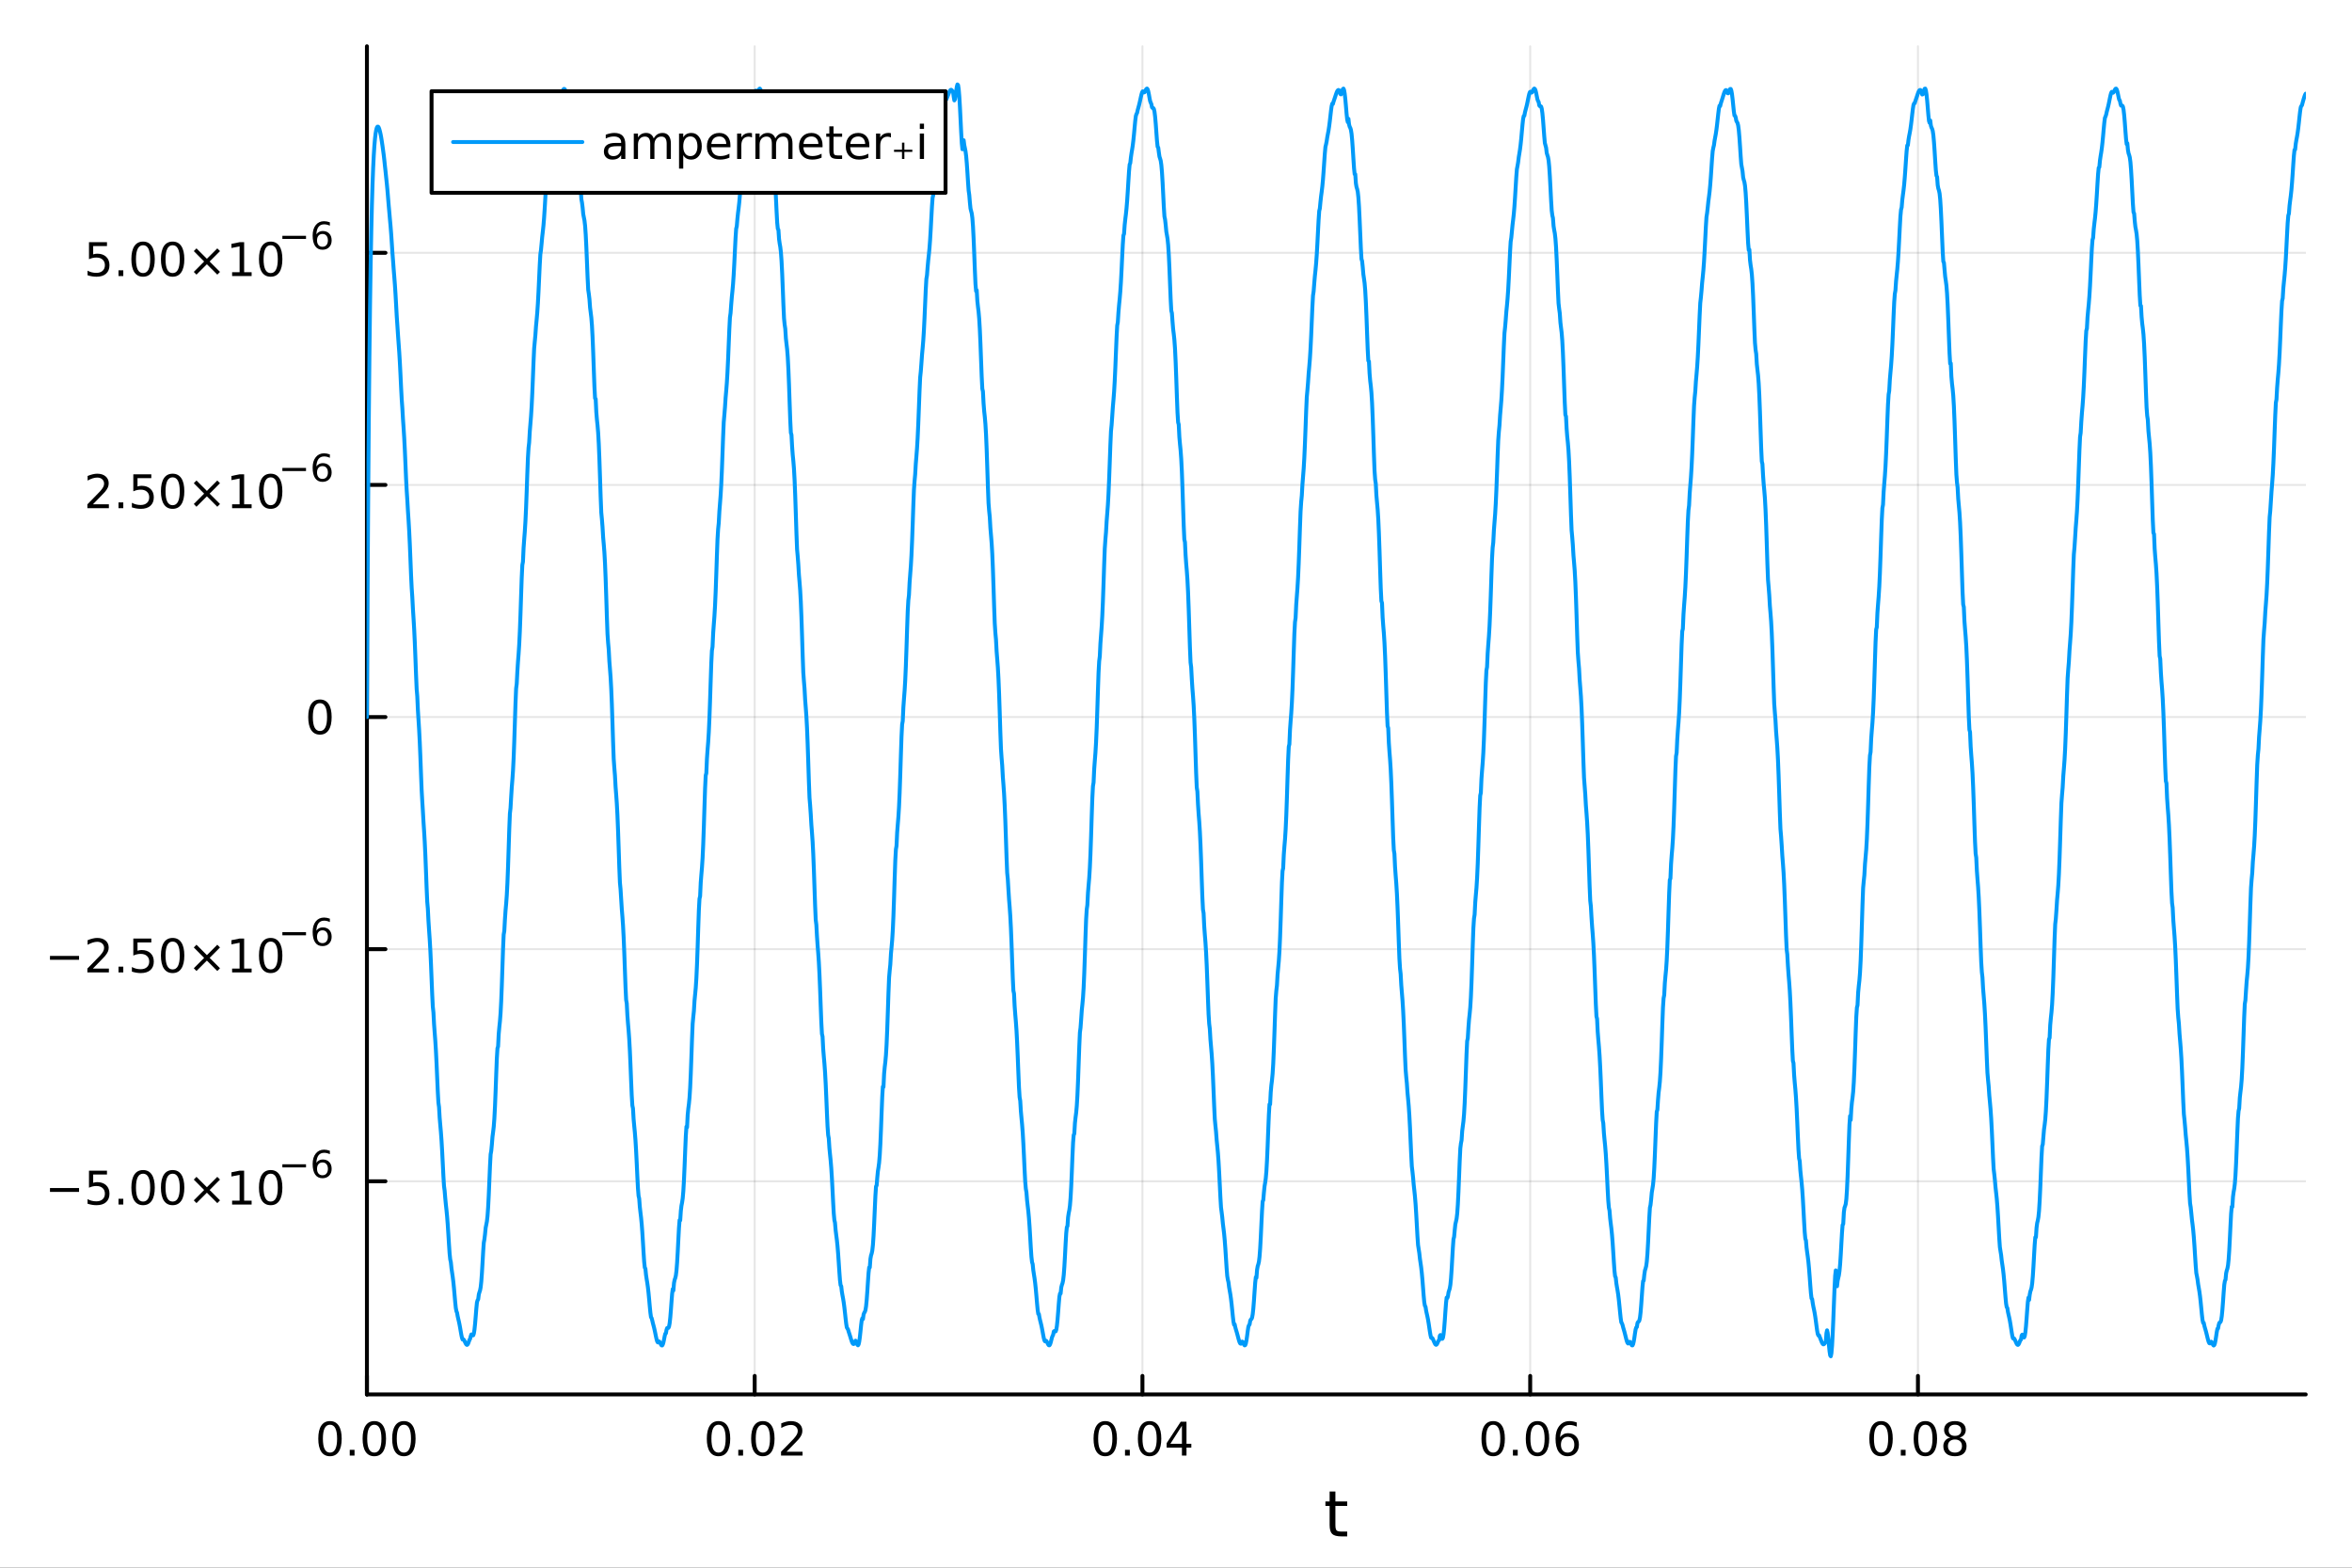 <?xml version="1.0" encoding="utf-8"?>
<svg xmlns="http://www.w3.org/2000/svg" xmlns:xlink="http://www.w3.org/1999/xlink" width="600" height="400" viewBox="0 0 2400 1600">
<rect x="0" y="0" width="2400" height="1600" fill="#333333" stroke="none"/>
<defs>
  <clipPath id="clip170">
    <rect x="0" y="0" width="2400" height="1600"/>
  </clipPath>
</defs>
<path clip-path="url(#clip170)" d="M0 1600 L2400 1600 L2400 0 L0 0  Z" fill="#ffffff" fill-rule="evenodd" fill-opacity="1"/>
<defs>
  <clipPath id="clip171">
    <rect x="480" y="0" width="1681" height="1600"/>
  </clipPath>
</defs>
<path clip-path="url(#clip170)" d="M374.417 1423.18 L2352.76 1423.18 L2352.76 47.244 L374.417 47.244  Z" fill="#ffffff" fill-rule="evenodd" fill-opacity="1"/>
<defs>
  <clipPath id="clip172">
    <rect x="374" y="47" width="1979" height="1377"/>
  </clipPath>
</defs>
<polyline clip-path="url(#clip172)" style="stroke:#000000; stroke-linecap:round; stroke-linejoin:round; stroke-width:2; stroke-opacity:0.1; fill:none" points="374.417,1423.18 374.417,47.244 "/>
<polyline clip-path="url(#clip172)" style="stroke:#000000; stroke-linecap:round; stroke-linejoin:round; stroke-width:2; stroke-opacity:0.1; fill:none" points="770.085,1423.18 770.085,47.244 "/>
<polyline clip-path="url(#clip172)" style="stroke:#000000; stroke-linecap:round; stroke-linejoin:round; stroke-width:2; stroke-opacity:0.1; fill:none" points="1165.75,1423.18 1165.75,47.244 "/>
<polyline clip-path="url(#clip172)" style="stroke:#000000; stroke-linecap:round; stroke-linejoin:round; stroke-width:2; stroke-opacity:0.1; fill:none" points="1561.42,1423.18 1561.42,47.244 "/>
<polyline clip-path="url(#clip172)" style="stroke:#000000; stroke-linecap:round; stroke-linejoin:round; stroke-width:2; stroke-opacity:0.1; fill:none" points="1957.09,1423.18 1957.09,47.244 "/>
<polyline clip-path="url(#clip172)" style="stroke:#000000; stroke-linecap:round; stroke-linejoin:round; stroke-width:2; stroke-opacity:0.1; fill:none" points="374.417,1205.63 2352.76,1205.63 "/>
<polyline clip-path="url(#clip172)" style="stroke:#000000; stroke-linecap:round; stroke-linejoin:round; stroke-width:2; stroke-opacity:0.1; fill:none" points="374.417,968.731 2352.76,968.731 "/>
<polyline clip-path="url(#clip172)" style="stroke:#000000; stroke-linecap:round; stroke-linejoin:round; stroke-width:2; stroke-opacity:0.1; fill:none" points="374.417,731.829 2352.76,731.829 "/>
<polyline clip-path="url(#clip172)" style="stroke:#000000; stroke-linecap:round; stroke-linejoin:round; stroke-width:2; stroke-opacity:0.1; fill:none" points="374.417,494.927 2352.76,494.927 "/>
<polyline clip-path="url(#clip172)" style="stroke:#000000; stroke-linecap:round; stroke-linejoin:round; stroke-width:2; stroke-opacity:0.1; fill:none" points="374.417,258.025 2352.76,258.025 "/>
<polyline clip-path="url(#clip170)" style="stroke:#000000; stroke-linecap:round; stroke-linejoin:round; stroke-width:4; stroke-opacity:1; fill:none" points="374.417,1423.18 2352.76,1423.18 "/>
<polyline clip-path="url(#clip170)" style="stroke:#000000; stroke-linecap:round; stroke-linejoin:round; stroke-width:4; stroke-opacity:1; fill:none" points="374.417,1423.18 374.417,1404.28 "/>
<polyline clip-path="url(#clip170)" style="stroke:#000000; stroke-linecap:round; stroke-linejoin:round; stroke-width:4; stroke-opacity:1; fill:none" points="770.085,1423.18 770.085,1404.28 "/>
<polyline clip-path="url(#clip170)" style="stroke:#000000; stroke-linecap:round; stroke-linejoin:round; stroke-width:4; stroke-opacity:1; fill:none" points="1165.75,1423.18 1165.75,1404.28 "/>
<polyline clip-path="url(#clip170)" style="stroke:#000000; stroke-linecap:round; stroke-linejoin:round; stroke-width:4; stroke-opacity:1; fill:none" points="1561.42,1423.18 1561.42,1404.28 "/>
<polyline clip-path="url(#clip170)" style="stroke:#000000; stroke-linecap:round; stroke-linejoin:round; stroke-width:4; stroke-opacity:1; fill:none" points="1957.09,1423.18 1957.09,1404.28 "/>
<path clip-path="url(#clip170)" d="M336.72 1454.1 Q333.109 1454.1 331.28 1457.66 Q329.475 1461.2 329.475 1468.33 Q329.475 1475.44 331.28 1479.01 Q333.109 1482.55 336.72 1482.55 Q340.354 1482.55 342.16 1479.01 Q343.989 1475.44 343.989 1468.33 Q343.989 1461.2 342.16 1457.66 Q340.354 1454.1 336.72 1454.1 M336.72 1450.39 Q342.53 1450.39 345.586 1455 Q348.665 1459.58 348.665 1468.33 Q348.665 1477.06 345.586 1481.67 Q342.53 1486.25 336.72 1486.25 Q330.91 1486.25 327.831 1481.67 Q324.776 1477.06 324.776 1468.33 Q324.776 1459.58 327.831 1455 Q330.91 1450.39 336.72 1450.39 Z" fill="#000000" fill-rule="nonzero" fill-opacity="1" /><path clip-path="url(#clip170)" d="M356.882 1479.7 L361.766 1479.7 L361.766 1485.58 L356.882 1485.58 L356.882 1479.7 Z" fill="#000000" fill-rule="nonzero" fill-opacity="1" /><path clip-path="url(#clip170)" d="M381.951 1454.1 Q378.34 1454.1 376.512 1457.66 Q374.706 1461.2 374.706 1468.33 Q374.706 1475.44 376.512 1479.01 Q378.34 1482.55 381.951 1482.55 Q385.586 1482.55 387.391 1479.01 Q389.22 1475.44 389.22 1468.33 Q389.22 1461.2 387.391 1457.66 Q385.586 1454.1 381.951 1454.1 M381.951 1450.39 Q387.762 1450.39 390.817 1455 Q393.896 1459.58 393.896 1468.33 Q393.896 1477.06 390.817 1481.67 Q387.762 1486.25 381.951 1486.25 Q376.141 1486.25 373.063 1481.67 Q370.007 1477.06 370.007 1468.33 Q370.007 1459.58 373.063 1455 Q376.141 1450.39 381.951 1450.39 Z" fill="#000000" fill-rule="nonzero" fill-opacity="1" /><path clip-path="url(#clip170)" d="M412.113 1454.1 Q408.502 1454.1 406.674 1457.66 Q404.868 1461.2 404.868 1468.33 Q404.868 1475.44 406.674 1479.01 Q408.502 1482.55 412.113 1482.55 Q415.748 1482.55 417.553 1479.01 Q419.382 1475.44 419.382 1468.33 Q419.382 1461.2 417.553 1457.66 Q415.748 1454.1 412.113 1454.1 M412.113 1450.39 Q417.924 1450.39 420.979 1455 Q424.058 1459.58 424.058 1468.33 Q424.058 1477.06 420.979 1481.67 Q417.924 1486.25 412.113 1486.25 Q406.303 1486.25 403.225 1481.67 Q400.169 1477.06 400.169 1468.33 Q400.169 1459.58 403.225 1455 Q406.303 1450.39 412.113 1450.39 Z" fill="#000000" fill-rule="nonzero" fill-opacity="1" /><path clip-path="url(#clip170)" d="M733.187 1454.1 Q729.576 1454.1 727.747 1457.66 Q725.941 1461.2 725.941 1468.33 Q725.941 1475.44 727.747 1479.01 Q729.576 1482.55 733.187 1482.55 Q736.821 1482.55 738.626 1479.01 Q740.455 1475.44 740.455 1468.33 Q740.455 1461.2 738.626 1457.66 Q736.821 1454.1 733.187 1454.1 M733.187 1450.39 Q738.997 1450.39 742.052 1455 Q745.131 1459.58 745.131 1468.33 Q745.131 1477.06 742.052 1481.67 Q738.997 1486.25 733.187 1486.25 Q727.377 1486.25 724.298 1481.67 Q721.242 1477.06 721.242 1468.33 Q721.242 1459.58 724.298 1455 Q727.377 1450.39 733.187 1450.39 Z" fill="#000000" fill-rule="nonzero" fill-opacity="1" /><path clip-path="url(#clip170)" d="M753.349 1479.7 L758.233 1479.7 L758.233 1485.58 L753.349 1485.58 L753.349 1479.7 Z" fill="#000000" fill-rule="nonzero" fill-opacity="1" /><path clip-path="url(#clip170)" d="M778.418 1454.1 Q774.807 1454.1 772.978 1457.66 Q771.173 1461.2 771.173 1468.33 Q771.173 1475.44 772.978 1479.01 Q774.807 1482.55 778.418 1482.55 Q782.052 1482.55 783.858 1479.01 Q785.686 1475.44 785.686 1468.33 Q785.686 1461.2 783.858 1457.66 Q782.052 1454.1 778.418 1454.1 M778.418 1450.39 Q784.228 1450.39 787.284 1455 Q790.362 1459.58 790.362 1468.33 Q790.362 1477.06 787.284 1481.67 Q784.228 1486.25 778.418 1486.25 Q772.608 1486.25 769.529 1481.67 Q766.474 1477.06 766.474 1468.33 Q766.474 1459.58 769.529 1455 Q772.608 1450.39 778.418 1450.39 Z" fill="#000000" fill-rule="nonzero" fill-opacity="1" /><path clip-path="url(#clip170)" d="M802.608 1481.64 L818.927 1481.64 L818.927 1485.58 L796.983 1485.58 L796.983 1481.64 Q799.645 1478.89 804.228 1474.26 Q808.834 1469.61 810.015 1468.27 Q812.26 1465.74 813.14 1464.01 Q814.043 1462.25 814.043 1460.56 Q814.043 1457.8 812.098 1456.07 Q810.177 1454.33 807.075 1454.33 Q804.876 1454.33 802.422 1455.09 Q799.992 1455.86 797.214 1457.41 L797.214 1452.69 Q800.038 1451.55 802.492 1450.97 Q804.946 1450.39 806.983 1450.39 Q812.353 1450.39 815.547 1453.08 Q818.742 1455.77 818.742 1460.26 Q818.742 1462.39 817.932 1464.31 Q817.145 1466.2 815.038 1468.8 Q814.459 1469.47 811.358 1472.69 Q808.256 1475.88 802.608 1481.64 Z" fill="#000000" fill-rule="nonzero" fill-opacity="1" /><path clip-path="url(#clip170)" d="M1127.81 1454.1 Q1124.2 1454.1 1122.37 1457.66 Q1120.57 1461.2 1120.57 1468.33 Q1120.57 1475.44 1122.37 1479.01 Q1124.2 1482.55 1127.81 1482.55 Q1131.45 1482.55 1133.25 1479.01 Q1135.08 1475.44 1135.08 1468.33 Q1135.08 1461.2 1133.25 1457.66 Q1131.45 1454.1 1127.81 1454.1 M1127.81 1450.39 Q1133.62 1450.39 1136.68 1455 Q1139.76 1459.58 1139.76 1468.33 Q1139.76 1477.06 1136.68 1481.67 Q1133.62 1486.25 1127.81 1486.25 Q1122 1486.25 1118.92 1481.67 Q1115.87 1477.06 1115.87 1468.33 Q1115.87 1459.58 1118.92 1455 Q1122 1450.39 1127.81 1450.39 Z" fill="#000000" fill-rule="nonzero" fill-opacity="1" /><path clip-path="url(#clip170)" d="M1147.97 1479.7 L1152.86 1479.7 L1152.86 1485.58 L1147.97 1485.58 L1147.97 1479.7 Z" fill="#000000" fill-rule="nonzero" fill-opacity="1" /><path clip-path="url(#clip170)" d="M1173.04 1454.1 Q1169.43 1454.1 1167.6 1457.66 Q1165.8 1461.2 1165.8 1468.33 Q1165.8 1475.44 1167.6 1479.01 Q1169.43 1482.55 1173.04 1482.55 Q1176.68 1482.55 1178.48 1479.01 Q1180.31 1475.44 1180.31 1468.33 Q1180.31 1461.2 1178.48 1457.66 Q1176.68 1454.1 1173.04 1454.1 M1173.04 1450.39 Q1178.85 1450.39 1181.91 1455 Q1184.99 1459.58 1184.99 1468.33 Q1184.99 1477.06 1181.91 1481.67 Q1178.85 1486.25 1173.04 1486.25 Q1167.23 1486.25 1164.16 1481.67 Q1161.1 1477.06 1161.1 1468.33 Q1161.1 1459.58 1164.16 1455 Q1167.23 1450.39 1173.04 1450.39 Z" fill="#000000" fill-rule="nonzero" fill-opacity="1" /><path clip-path="url(#clip170)" d="M1206.05 1455.09 L1194.25 1473.54 L1206.05 1473.54 L1206.05 1455.09 M1204.83 1451.02 L1210.71 1451.02 L1210.71 1473.54 L1215.64 1473.54 L1215.64 1477.43 L1210.71 1477.43 L1210.71 1485.58 L1206.05 1485.58 L1206.05 1477.43 L1190.45 1477.43 L1190.45 1472.92 L1204.83 1451.02 Z" fill="#000000" fill-rule="nonzero" fill-opacity="1" /><path clip-path="url(#clip170)" d="M1523.64 1454.1 Q1520.03 1454.1 1518.2 1457.66 Q1516.4 1461.2 1516.4 1468.33 Q1516.4 1475.44 1518.2 1479.01 Q1520.03 1482.55 1523.64 1482.55 Q1527.28 1482.55 1529.08 1479.01 Q1530.91 1475.44 1530.91 1468.33 Q1530.91 1461.2 1529.08 1457.66 Q1527.28 1454.1 1523.64 1454.1 M1523.64 1450.39 Q1529.45 1450.39 1532.51 1455 Q1535.59 1459.58 1535.59 1468.33 Q1535.59 1477.06 1532.51 1481.67 Q1529.45 1486.25 1523.64 1486.25 Q1517.83 1486.25 1514.75 1481.67 Q1511.7 1477.06 1511.7 1468.33 Q1511.7 1459.58 1514.75 1455 Q1517.83 1450.39 1523.64 1450.39 Z" fill="#000000" fill-rule="nonzero" fill-opacity="1" /><path clip-path="url(#clip170)" d="M1543.8 1479.7 L1548.69 1479.7 L1548.69 1485.58 L1543.8 1485.58 L1543.8 1479.7 Z" fill="#000000" fill-rule="nonzero" fill-opacity="1" /><path clip-path="url(#clip170)" d="M1568.87 1454.1 Q1565.26 1454.1 1563.43 1457.66 Q1561.63 1461.2 1561.63 1468.33 Q1561.63 1475.44 1563.43 1479.01 Q1565.26 1482.55 1568.87 1482.55 Q1572.51 1482.55 1574.31 1479.01 Q1576.14 1475.44 1576.14 1468.33 Q1576.14 1461.2 1574.31 1457.66 Q1572.51 1454.1 1568.87 1454.1 M1568.87 1450.39 Q1574.68 1450.39 1577.74 1455 Q1580.82 1459.58 1580.82 1468.33 Q1580.82 1477.06 1577.74 1481.67 Q1574.68 1486.25 1568.87 1486.25 Q1563.06 1486.25 1559.99 1481.67 Q1556.93 1477.06 1556.93 1468.33 Q1556.93 1459.58 1559.99 1455 Q1563.06 1450.39 1568.87 1450.39 Z" fill="#000000" fill-rule="nonzero" fill-opacity="1" /><path clip-path="url(#clip170)" d="M1599.61 1466.44 Q1596.47 1466.44 1594.61 1468.59 Q1592.79 1470.74 1592.79 1474.49 Q1592.79 1478.22 1594.61 1480.39 Q1596.47 1482.55 1599.61 1482.55 Q1602.76 1482.55 1604.59 1480.39 Q1606.44 1478.22 1606.44 1474.49 Q1606.44 1470.74 1604.59 1468.59 Q1602.76 1466.44 1599.61 1466.44 M1608.9 1451.78 L1608.9 1456.04 Q1607.14 1455.21 1605.33 1454.77 Q1603.55 1454.33 1601.79 1454.33 Q1597.16 1454.33 1594.71 1457.45 Q1592.28 1460.58 1591.93 1466.9 Q1593.3 1464.89 1595.36 1463.82 Q1597.42 1462.73 1599.89 1462.73 Q1605.1 1462.73 1608.11 1465.9 Q1611.14 1469.05 1611.14 1474.49 Q1611.14 1479.82 1607.99 1483.03 Q1604.85 1486.25 1599.61 1486.25 Q1593.62 1486.25 1590.45 1481.67 Q1587.28 1477.06 1587.28 1468.33 Q1587.28 1460.14 1591.17 1455.28 Q1595.05 1450.39 1601.61 1450.39 Q1603.36 1450.39 1605.15 1450.74 Q1606.95 1451.09 1608.9 1451.78 Z" fill="#000000" fill-rule="nonzero" fill-opacity="1" /><path clip-path="url(#clip170)" d="M1919.44 1454.1 Q1915.83 1454.1 1914 1457.66 Q1912.19 1461.2 1912.19 1468.33 Q1912.19 1475.44 1914 1479.01 Q1915.83 1482.55 1919.44 1482.55 Q1923.07 1482.55 1924.88 1479.01 Q1926.71 1475.44 1926.71 1468.33 Q1926.71 1461.2 1924.88 1457.66 Q1923.07 1454.1 1919.44 1454.1 M1919.44 1450.39 Q1925.25 1450.39 1928.3 1455 Q1931.38 1459.58 1931.38 1468.33 Q1931.38 1477.06 1928.3 1481.67 Q1925.25 1486.25 1919.44 1486.25 Q1913.63 1486.25 1910.55 1481.67 Q1907.49 1477.06 1907.49 1468.33 Q1907.49 1459.58 1910.55 1455 Q1913.63 1450.39 1919.44 1450.39 Z" fill="#000000" fill-rule="nonzero" fill-opacity="1" /><path clip-path="url(#clip170)" d="M1939.6 1479.7 L1944.48 1479.7 L1944.48 1485.58 L1939.6 1485.58 L1939.6 1479.7 Z" fill="#000000" fill-rule="nonzero" fill-opacity="1" /><path clip-path="url(#clip170)" d="M1964.67 1454.1 Q1961.06 1454.1 1959.23 1457.66 Q1957.42 1461.2 1957.42 1468.33 Q1957.42 1475.44 1959.23 1479.01 Q1961.06 1482.55 1964.67 1482.55 Q1968.3 1482.55 1970.11 1479.01 Q1971.94 1475.44 1971.94 1468.33 Q1971.94 1461.2 1970.11 1457.66 Q1968.3 1454.1 1964.67 1454.1 M1964.67 1450.39 Q1970.48 1450.39 1973.53 1455 Q1976.61 1459.58 1976.61 1468.33 Q1976.61 1477.06 1973.53 1481.67 Q1970.48 1486.25 1964.67 1486.25 Q1958.86 1486.25 1955.78 1481.67 Q1952.72 1477.06 1952.72 1468.33 Q1952.72 1459.58 1955.78 1455 Q1958.86 1450.39 1964.67 1450.39 Z" fill="#000000" fill-rule="nonzero" fill-opacity="1" /><path clip-path="url(#clip170)" d="M1994.83 1469.17 Q1991.5 1469.17 1989.58 1470.95 Q1987.68 1472.73 1987.68 1475.86 Q1987.68 1478.98 1989.58 1480.77 Q1991.5 1482.55 1994.83 1482.55 Q1998.16 1482.55 2000.09 1480.77 Q2002.01 1478.96 2002.01 1475.86 Q2002.01 1472.73 2000.09 1470.95 Q1998.19 1469.17 1994.83 1469.17 M1990.16 1467.18 Q1987.15 1466.44 1985.46 1464.38 Q1983.79 1462.32 1983.79 1459.35 Q1983.79 1455.21 1986.73 1452.8 Q1989.69 1450.39 1994.83 1450.39 Q1999.99 1450.39 2002.93 1452.8 Q2005.87 1455.21 2005.87 1459.35 Q2005.87 1462.32 2004.18 1464.38 Q2002.52 1466.44 1999.53 1467.18 Q2002.91 1467.96 2004.78 1470.26 Q2006.68 1472.55 2006.68 1475.86 Q2006.68 1480.88 2003.6 1483.57 Q2000.55 1486.25 1994.83 1486.25 Q1989.11 1486.25 1986.03 1483.57 Q1982.98 1480.88 1982.98 1475.86 Q1982.98 1472.55 1984.88 1470.26 Q1986.78 1467.96 1990.16 1467.18 M1988.44 1459.79 Q1988.44 1462.48 1990.11 1463.98 Q1991.8 1465.49 1994.83 1465.49 Q1997.84 1465.49 1999.53 1463.98 Q2001.24 1462.48 2001.24 1459.79 Q2001.24 1457.11 1999.53 1455.6 Q1997.84 1454.1 1994.83 1454.1 Q1991.8 1454.1 1990.11 1455.6 Q1988.44 1457.11 1988.44 1459.79 Z" fill="#000000" fill-rule="nonzero" fill-opacity="1" /><path clip-path="url(#clip170)" d="M1362.65 1522.27 L1362.65 1532.4 L1374.71 1532.4 L1374.71 1536.95 L1362.65 1536.95 L1362.65 1556.3 Q1362.65 1560.66 1363.83 1561.9 Q1365.03 1563.14 1368.69 1563.14 L1374.71 1563.14 L1374.71 1568.04 L1368.69 1568.04 Q1361.92 1568.04 1359.34 1565.53 Q1356.76 1562.98 1356.76 1556.3 L1356.76 1536.95 L1352.46 1536.95 L1352.46 1532.4 L1356.76 1532.4 L1356.76 1522.27 L1362.65 1522.27 Z" fill="#000000" fill-rule="nonzero" fill-opacity="1" /><polyline clip-path="url(#clip170)" style="stroke:#000000; stroke-linecap:round; stroke-linejoin:round; stroke-width:4; stroke-opacity:1; fill:none" points="374.417,1423.18 374.417,47.244 "/>
<polyline clip-path="url(#clip170)" style="stroke:#000000; stroke-linecap:round; stroke-linejoin:round; stroke-width:4; stroke-opacity:1; fill:none" points="374.417,1205.63 393.314,1205.63 "/>
<polyline clip-path="url(#clip170)" style="stroke:#000000; stroke-linecap:round; stroke-linejoin:round; stroke-width:4; stroke-opacity:1; fill:none" points="374.417,968.731 393.314,968.731 "/>
<polyline clip-path="url(#clip170)" style="stroke:#000000; stroke-linecap:round; stroke-linejoin:round; stroke-width:4; stroke-opacity:1; fill:none" points="374.417,731.829 393.314,731.829 "/>
<polyline clip-path="url(#clip170)" style="stroke:#000000; stroke-linecap:round; stroke-linejoin:round; stroke-width:4; stroke-opacity:1; fill:none" points="374.417,494.927 393.314,494.927 "/>
<polyline clip-path="url(#clip170)" style="stroke:#000000; stroke-linecap:round; stroke-linejoin:round; stroke-width:4; stroke-opacity:1; fill:none" points="374.417,258.025 393.314,258.025 "/>
<path clip-path="url(#clip170)" d="M50.992 1212.53 L80.668 1212.53 L80.668 1216.47 L50.992 1216.47 L50.992 1212.53 Z" fill="#000000" fill-rule="nonzero" fill-opacity="1" /><path clip-path="url(#clip170)" d="M90.807 1194.8 L109.163 1194.8 L109.163 1198.74 L95.089 1198.74 L95.089 1207.21 Q96.108 1206.86 97.126 1206.7 Q98.145 1206.51 99.163 1206.51 Q104.95 1206.51 108.33 1209.68 Q111.709 1212.86 111.709 1218.27 Q111.709 1223.85 108.237 1226.95 Q104.765 1230.03 98.446 1230.03 Q96.27 1230.03 94.001 1229.66 Q91.756 1229.29 89.348 1228.55 L89.348 1223.85 Q91.432 1224.99 93.654 1225.54 Q95.876 1226.1 98.353 1226.1 Q102.358 1226.1 104.696 1223.99 Q107.033 1221.88 107.033 1218.27 Q107.033 1214.66 104.696 1212.55 Q102.358 1210.45 98.353 1210.45 Q96.478 1210.45 94.603 1210.87 Q92.751 1211.28 90.807 1212.16 L90.807 1194.8 Z" fill="#000000" fill-rule="nonzero" fill-opacity="1" /><path clip-path="url(#clip170)" d="M120.922 1223.48 L125.807 1223.48 L125.807 1229.36 L120.922 1229.36 L120.922 1223.48 Z" fill="#000000" fill-rule="nonzero" fill-opacity="1" /><path clip-path="url(#clip170)" d="M145.992 1197.88 Q142.381 1197.88 140.552 1201.44 Q138.746 1204.99 138.746 1212.12 Q138.746 1219.22 140.552 1222.79 Q142.381 1226.33 145.992 1226.33 Q149.626 1226.33 151.431 1222.79 Q153.26 1219.22 153.26 1212.12 Q153.26 1204.99 151.431 1201.44 Q149.626 1197.88 145.992 1197.88 M145.992 1194.18 Q151.802 1194.18 154.857 1198.78 Q157.936 1203.37 157.936 1212.12 Q157.936 1220.84 154.857 1225.45 Q151.802 1230.03 145.992 1230.03 Q140.181 1230.03 137.103 1225.45 Q134.047 1220.84 134.047 1212.12 Q134.047 1203.37 137.103 1198.78 Q140.181 1194.18 145.992 1194.18 Z" fill="#000000" fill-rule="nonzero" fill-opacity="1" /><path clip-path="url(#clip170)" d="M176.153 1197.88 Q172.542 1197.88 170.714 1201.44 Q168.908 1204.99 168.908 1212.12 Q168.908 1219.22 170.714 1222.79 Q172.542 1226.33 176.153 1226.33 Q179.788 1226.33 181.593 1222.79 Q183.422 1219.22 183.422 1212.12 Q183.422 1204.99 181.593 1201.44 Q179.788 1197.88 176.153 1197.88 M176.153 1194.18 Q181.964 1194.18 185.019 1198.78 Q188.098 1203.37 188.098 1212.12 Q188.098 1220.84 185.019 1225.45 Q181.964 1230.03 176.153 1230.03 Q170.343 1230.03 167.265 1225.45 Q164.209 1220.84 164.209 1212.12 Q164.209 1203.37 167.265 1198.78 Q170.343 1194.18 176.153 1194.18 Z" fill="#000000" fill-rule="nonzero" fill-opacity="1" /><path clip-path="url(#clip170)" d="M224.487 1203.9 L213.908 1214.52 L224.487 1225.1 L221.732 1227.9 L211.107 1217.28 L200.482 1227.9 L197.751 1225.1 L208.306 1214.52 L197.751 1203.9 L200.482 1201.1 L211.107 1211.72 L221.732 1201.1 L224.487 1203.9 Z" fill="#000000" fill-rule="nonzero" fill-opacity="1" /><path clip-path="url(#clip170)" d="M236.848 1225.43 L244.486 1225.43 L244.486 1199.06 L236.176 1200.73 L236.176 1196.47 L244.44 1194.8 L249.116 1194.8 L249.116 1225.43 L256.755 1225.43 L256.755 1229.36 L236.848 1229.36 L236.848 1225.43 Z" fill="#000000" fill-rule="nonzero" fill-opacity="1" /><path clip-path="url(#clip170)" d="M276.199 1197.88 Q272.588 1197.88 270.759 1201.44 Q268.954 1204.99 268.954 1212.12 Q268.954 1219.22 270.759 1222.79 Q272.588 1226.33 276.199 1226.33 Q279.833 1226.33 281.639 1222.79 Q283.468 1219.22 283.468 1212.12 Q283.468 1204.99 281.639 1201.44 Q279.833 1197.88 276.199 1197.88 M276.199 1194.18 Q282.009 1194.18 285.065 1198.78 Q288.144 1203.37 288.144 1212.12 Q288.144 1220.84 285.065 1225.45 Q282.009 1230.03 276.199 1230.03 Q270.389 1230.03 267.31 1225.45 Q264.255 1220.84 264.255 1212.12 Q264.255 1203.37 267.31 1198.78 Q270.389 1194.18 276.199 1194.18 Z" fill="#000000" fill-rule="nonzero" fill-opacity="1" /><path clip-path="url(#clip170)" d="M288.144 1188.28 L312.255 1188.28 L312.255 1191.47 L288.144 1191.47 L288.144 1188.28 Z" fill="#000000" fill-rule="nonzero" fill-opacity="1" /><path clip-path="url(#clip170)" d="M329.051 1186.4 Q326.493 1186.4 324.988 1188.15 Q323.502 1189.89 323.502 1192.94 Q323.502 1195.97 324.988 1197.74 Q326.493 1199.49 329.051 1199.49 Q331.608 1199.49 333.094 1197.74 Q334.599 1195.97 334.599 1192.94 Q334.599 1189.89 333.094 1188.15 Q331.608 1186.4 329.051 1186.4 M336.592 1174.49 L336.592 1177.95 Q335.163 1177.27 333.696 1176.92 Q332.248 1176.56 330.818 1176.56 Q327.057 1176.56 325.063 1179.1 Q323.088 1181.64 322.806 1186.77 Q323.916 1185.14 325.59 1184.27 Q327.264 1183.39 329.276 1183.39 Q333.508 1183.39 335.953 1185.96 Q338.417 1188.52 338.417 1192.94 Q338.417 1197.27 335.859 1199.88 Q333.301 1202.5 329.051 1202.5 Q324.179 1202.5 321.603 1198.77 Q319.026 1195.03 319.026 1187.94 Q319.026 1181.28 322.186 1177.33 Q325.345 1173.36 330.668 1173.36 Q332.097 1173.36 333.546 1173.64 Q335.013 1173.93 336.592 1174.49 Z" fill="#000000" fill-rule="nonzero" fill-opacity="1" /><path clip-path="url(#clip170)" d="M50.992 975.63 L80.668 975.63 L80.668 979.565 L50.992 979.565 L50.992 975.63 Z" fill="#000000" fill-rule="nonzero" fill-opacity="1" /><path clip-path="url(#clip170)" d="M94.788 988.523 L111.108 988.523 L111.108 992.458 L89.163 992.458 L89.163 988.523 Q91.825 985.769 96.409 981.139 Q101.015 976.486 102.196 975.144 Q104.441 972.621 105.321 970.884 Q106.223 969.125 106.223 967.435 Q106.223 964.681 104.279 962.945 Q102.358 961.209 99.256 961.209 Q97.057 961.209 94.603 961.972 Q92.172 962.736 89.395 964.287 L89.395 959.565 Q92.219 958.431 94.672 957.852 Q97.126 957.273 99.163 957.273 Q104.534 957.273 107.728 959.959 Q110.922 962.644 110.922 967.134 Q110.922 969.264 110.112 971.185 Q109.325 973.084 107.219 975.676 Q106.64 976.347 103.538 979.565 Q100.436 982.759 94.788 988.523 Z" fill="#000000" fill-rule="nonzero" fill-opacity="1" /><path clip-path="url(#clip170)" d="M120.922 986.579 L125.807 986.579 L125.807 992.458 L120.922 992.458 L120.922 986.579 Z" fill="#000000" fill-rule="nonzero" fill-opacity="1" /><path clip-path="url(#clip170)" d="M136.038 957.898 L154.394 957.898 L154.394 961.834 L140.32 961.834 L140.32 970.306 Q141.339 969.959 142.357 969.797 Q143.376 969.611 144.394 969.611 Q150.181 969.611 153.561 972.783 Q156.941 975.954 156.941 981.371 Q156.941 986.949 153.468 990.051 Q149.996 993.13 143.677 993.13 Q141.501 993.13 139.232 992.759 Q136.987 992.389 134.58 991.648 L134.58 986.949 Q136.663 988.083 138.885 988.639 Q141.107 989.195 143.584 989.195 Q147.589 989.195 149.927 987.088 Q152.265 984.982 152.265 981.371 Q152.265 977.759 149.927 975.653 Q147.589 973.546 143.584 973.546 Q141.709 973.546 139.834 973.963 Q137.982 974.38 136.038 975.259 L136.038 957.898 Z" fill="#000000" fill-rule="nonzero" fill-opacity="1" /><path clip-path="url(#clip170)" d="M176.153 960.977 Q172.542 960.977 170.714 964.542 Q168.908 968.084 168.908 975.213 Q168.908 982.32 170.714 985.884 Q172.542 989.426 176.153 989.426 Q179.788 989.426 181.593 985.884 Q183.422 982.32 183.422 975.213 Q183.422 968.084 181.593 964.542 Q179.788 960.977 176.153 960.977 M176.153 957.273 Q181.964 957.273 185.019 961.88 Q188.098 966.463 188.098 975.213 Q188.098 983.94 185.019 988.546 Q181.964 993.13 176.153 993.13 Q170.343 993.13 167.265 988.546 Q164.209 983.94 164.209 975.213 Q164.209 966.463 167.265 961.88 Q170.343 957.273 176.153 957.273 Z" fill="#000000" fill-rule="nonzero" fill-opacity="1" /><path clip-path="url(#clip170)" d="M224.487 966.996 L213.908 977.621 L224.487 988.199 L221.732 991 L211.107 980.375 L200.482 991 L197.751 988.199 L208.306 977.621 L197.751 966.996 L200.482 964.195 L211.107 974.82 L221.732 964.195 L224.487 966.996 Z" fill="#000000" fill-rule="nonzero" fill-opacity="1" /><path clip-path="url(#clip170)" d="M236.848 988.523 L244.486 988.523 L244.486 962.158 L236.176 963.824 L236.176 959.565 L244.44 957.898 L249.116 957.898 L249.116 988.523 L256.755 988.523 L256.755 992.458 L236.848 992.458 L236.848 988.523 Z" fill="#000000" fill-rule="nonzero" fill-opacity="1" /><path clip-path="url(#clip170)" d="M276.199 960.977 Q272.588 960.977 270.759 964.542 Q268.954 968.084 268.954 975.213 Q268.954 982.32 270.759 985.884 Q272.588 989.426 276.199 989.426 Q279.833 989.426 281.639 985.884 Q283.468 982.32 283.468 975.213 Q283.468 968.084 281.639 964.542 Q279.833 960.977 276.199 960.977 M276.199 957.273 Q282.009 957.273 285.065 961.88 Q288.144 966.463 288.144 975.213 Q288.144 983.94 285.065 988.546 Q282.009 993.13 276.199 993.13 Q270.389 993.13 267.31 988.546 Q264.255 983.94 264.255 975.213 Q264.255 966.463 267.31 961.88 Q270.389 957.273 276.199 957.273 Z" fill="#000000" fill-rule="nonzero" fill-opacity="1" /><path clip-path="url(#clip170)" d="M288.144 951.375 L312.255 951.375 L312.255 954.572 L288.144 954.572 L288.144 951.375 Z" fill="#000000" fill-rule="nonzero" fill-opacity="1" /><path clip-path="url(#clip170)" d="M329.051 949.494 Q326.493 949.494 324.988 951.243 Q323.502 952.992 323.502 956.039 Q323.502 959.067 324.988 960.835 Q326.493 962.584 329.051 962.584 Q331.608 962.584 333.094 960.835 Q334.599 959.067 334.599 956.039 Q334.599 952.992 333.094 951.243 Q331.608 949.494 329.051 949.494 M336.592 937.589 L336.592 941.049 Q335.163 940.372 333.696 940.015 Q332.248 939.658 330.818 939.658 Q327.057 939.658 325.063 942.197 Q323.088 944.736 322.806 949.87 Q323.916 948.234 325.59 947.369 Q327.264 946.485 329.276 946.485 Q333.508 946.485 335.953 949.061 Q338.417 951.619 338.417 956.039 Q338.417 960.365 335.859 962.979 Q333.301 965.593 329.051 965.593 Q324.179 965.593 321.603 961.87 Q319.026 958.127 319.026 951.036 Q319.026 944.378 322.186 940.429 Q325.345 936.46 330.668 936.46 Q332.097 936.46 333.546 936.742 Q335.013 937.024 336.592 937.589 Z" fill="#000000" fill-rule="nonzero" fill-opacity="1" /><path clip-path="url(#clip170)" d="M326.472 717.628 Q322.861 717.628 321.033 721.192 Q319.227 724.734 319.227 731.864 Q319.227 738.97 321.033 742.535 Q322.861 746.077 326.472 746.077 Q330.107 746.077 331.912 742.535 Q333.741 738.97 333.741 731.864 Q333.741 724.734 331.912 721.192 Q330.107 717.628 326.472 717.628 M326.472 713.924 Q332.283 713.924 335.338 718.53 Q338.417 723.114 338.417 731.864 Q338.417 740.59 335.338 745.197 Q332.283 749.78 326.472 749.78 Q320.662 749.78 317.584 745.197 Q314.528 740.59 314.528 731.864 Q314.528 723.114 317.584 718.53 Q320.662 713.924 326.472 713.924 Z" fill="#000000" fill-rule="nonzero" fill-opacity="1" /><path clip-path="url(#clip170)" d="M94.788 514.719 L111.108 514.719 L111.108 518.655 L89.163 518.655 L89.163 514.719 Q91.825 511.965 96.409 507.335 Q101.015 502.682 102.196 501.34 Q104.441 498.817 105.321 497.081 Q106.223 495.321 106.223 493.632 Q106.223 490.877 104.279 489.141 Q102.358 487.405 99.256 487.405 Q97.057 487.405 94.603 488.169 Q92.172 488.933 89.395 490.483 L89.395 485.761 Q92.219 484.627 94.672 484.048 Q97.126 483.47 99.163 483.47 Q104.534 483.47 107.728 486.155 Q110.922 488.84 110.922 493.331 Q110.922 495.46 110.112 497.382 Q109.325 499.28 107.219 501.872 Q106.64 502.544 103.538 505.761 Q100.436 508.956 94.788 514.719 Z" fill="#000000" fill-rule="nonzero" fill-opacity="1" /><path clip-path="url(#clip170)" d="M120.922 512.775 L125.807 512.775 L125.807 518.655 L120.922 518.655 L120.922 512.775 Z" fill="#000000" fill-rule="nonzero" fill-opacity="1" /><path clip-path="url(#clip170)" d="M136.038 484.095 L154.394 484.095 L154.394 488.03 L140.32 488.03 L140.32 496.502 Q141.339 496.155 142.357 495.993 Q143.376 495.808 144.394 495.808 Q150.181 495.808 153.561 498.979 Q156.941 502.15 156.941 507.567 Q156.941 513.145 153.468 516.247 Q149.996 519.326 143.677 519.326 Q141.501 519.326 139.232 518.956 Q136.987 518.585 134.58 517.844 L134.58 513.145 Q136.663 514.28 138.885 514.835 Q141.107 515.391 143.584 515.391 Q147.589 515.391 149.927 513.284 Q152.265 511.178 152.265 507.567 Q152.265 503.956 149.927 501.849 Q147.589 499.743 143.584 499.743 Q141.709 499.743 139.834 500.159 Q137.982 500.576 136.038 501.456 L136.038 484.095 Z" fill="#000000" fill-rule="nonzero" fill-opacity="1" /><path clip-path="url(#clip170)" d="M176.153 487.173 Q172.542 487.173 170.714 490.738 Q168.908 494.28 168.908 501.409 Q168.908 508.516 170.714 512.081 Q172.542 515.622 176.153 515.622 Q179.788 515.622 181.593 512.081 Q183.422 508.516 183.422 501.409 Q183.422 494.28 181.593 490.738 Q179.788 487.173 176.153 487.173 M176.153 483.47 Q181.964 483.47 185.019 488.076 Q188.098 492.659 188.098 501.409 Q188.098 510.136 185.019 514.743 Q181.964 519.326 176.153 519.326 Q170.343 519.326 167.265 514.743 Q164.209 510.136 164.209 501.409 Q164.209 492.659 167.265 488.076 Q170.343 483.47 176.153 483.47 Z" fill="#000000" fill-rule="nonzero" fill-opacity="1" /><path clip-path="url(#clip170)" d="M224.487 493.192 L213.908 503.817 L224.487 514.395 L221.732 517.196 L211.107 506.571 L200.482 517.196 L197.751 514.395 L208.306 503.817 L197.751 493.192 L200.482 490.391 L211.107 501.016 L221.732 490.391 L224.487 493.192 Z" fill="#000000" fill-rule="nonzero" fill-opacity="1" /><path clip-path="url(#clip170)" d="M236.848 514.719 L244.486 514.719 L244.486 488.354 L236.176 490.021 L236.176 485.761 L244.44 484.095 L249.116 484.095 L249.116 514.719 L256.755 514.719 L256.755 518.655 L236.848 518.655 L236.848 514.719 Z" fill="#000000" fill-rule="nonzero" fill-opacity="1" /><path clip-path="url(#clip170)" d="M276.199 487.173 Q272.588 487.173 270.759 490.738 Q268.954 494.28 268.954 501.409 Q268.954 508.516 270.759 512.081 Q272.588 515.622 276.199 515.622 Q279.833 515.622 281.639 512.081 Q283.468 508.516 283.468 501.409 Q283.468 494.28 281.639 490.738 Q279.833 487.173 276.199 487.173 M276.199 483.47 Q282.009 483.47 285.065 488.076 Q288.144 492.659 288.144 501.409 Q288.144 510.136 285.065 514.743 Q282.009 519.326 276.199 519.326 Q270.389 519.326 267.31 514.743 Q264.255 510.136 264.255 501.409 Q264.255 492.659 267.31 488.076 Q270.389 483.47 276.199 483.47 Z" fill="#000000" fill-rule="nonzero" fill-opacity="1" /><path clip-path="url(#clip170)" d="M288.144 477.571 L312.255 477.571 L312.255 480.768 L288.144 480.768 L288.144 477.571 Z" fill="#000000" fill-rule="nonzero" fill-opacity="1" /><path clip-path="url(#clip170)" d="M329.051 475.69 Q326.493 475.69 324.988 477.439 Q323.502 479.188 323.502 482.235 Q323.502 485.263 324.988 487.031 Q326.493 488.78 329.051 488.78 Q331.608 488.78 333.094 487.031 Q334.599 485.263 334.599 482.235 Q334.599 479.188 333.094 477.439 Q331.608 475.69 329.051 475.69 M336.592 463.785 L336.592 467.246 Q335.163 466.568 333.696 466.211 Q332.248 465.854 330.818 465.854 Q327.057 465.854 325.063 468.393 Q323.088 470.932 322.806 476.066 Q323.916 474.43 325.59 473.565 Q327.264 472.681 329.276 472.681 Q333.508 472.681 335.953 475.258 Q338.417 477.815 338.417 482.235 Q338.417 486.561 335.859 489.175 Q333.301 491.79 329.051 491.79 Q324.179 491.79 321.603 488.066 Q319.026 484.323 319.026 477.232 Q319.026 470.574 322.186 466.625 Q325.345 462.656 330.668 462.656 Q332.097 462.656 333.546 462.939 Q335.013 463.221 336.592 463.785 Z" fill="#000000" fill-rule="nonzero" fill-opacity="1" /><path clip-path="url(#clip170)" d="M90.807 247.193 L109.163 247.193 L109.163 251.128 L95.089 251.128 L95.089 259.6 Q96.108 259.253 97.126 259.091 Q98.145 258.906 99.163 258.906 Q104.95 258.906 108.33 262.077 Q111.709 265.248 111.709 270.665 Q111.709 276.244 108.237 279.345 Q104.765 282.424 98.446 282.424 Q96.27 282.424 94.001 282.054 Q91.756 281.683 89.348 280.943 L89.348 276.244 Q91.432 277.378 93.654 277.933 Q95.876 278.489 98.353 278.489 Q102.358 278.489 104.696 276.382 Q107.033 274.276 107.033 270.665 Q107.033 267.054 104.696 264.947 Q102.358 262.841 98.353 262.841 Q96.478 262.841 94.603 263.257 Q92.751 263.674 90.807 264.554 L90.807 247.193 Z" fill="#000000" fill-rule="nonzero" fill-opacity="1" /><path clip-path="url(#clip170)" d="M120.922 275.873 L125.807 275.873 L125.807 281.753 L120.922 281.753 L120.922 275.873 Z" fill="#000000" fill-rule="nonzero" fill-opacity="1" /><path clip-path="url(#clip170)" d="M145.992 250.271 Q142.381 250.271 140.552 253.836 Q138.746 257.378 138.746 264.507 Q138.746 271.614 140.552 275.179 Q142.381 278.72 145.992 278.72 Q149.626 278.72 151.431 275.179 Q153.26 271.614 153.26 264.507 Q153.26 257.378 151.431 253.836 Q149.626 250.271 145.992 250.271 M145.992 246.568 Q151.802 246.568 154.857 251.174 Q157.936 255.758 157.936 264.507 Q157.936 273.234 154.857 277.841 Q151.802 282.424 145.992 282.424 Q140.181 282.424 137.103 277.841 Q134.047 273.234 134.047 264.507 Q134.047 255.758 137.103 251.174 Q140.181 246.568 145.992 246.568 Z" fill="#000000" fill-rule="nonzero" fill-opacity="1" /><path clip-path="url(#clip170)" d="M176.153 250.271 Q172.542 250.271 170.714 253.836 Q168.908 257.378 168.908 264.507 Q168.908 271.614 170.714 275.179 Q172.542 278.72 176.153 278.72 Q179.788 278.72 181.593 275.179 Q183.422 271.614 183.422 264.507 Q183.422 257.378 181.593 253.836 Q179.788 250.271 176.153 250.271 M176.153 246.568 Q181.964 246.568 185.019 251.174 Q188.098 255.758 188.098 264.507 Q188.098 273.234 185.019 277.841 Q181.964 282.424 176.153 282.424 Q170.343 282.424 167.265 277.841 Q164.209 273.234 164.209 264.507 Q164.209 255.758 167.265 251.174 Q170.343 246.568 176.153 246.568 Z" fill="#000000" fill-rule="nonzero" fill-opacity="1" /><path clip-path="url(#clip170)" d="M224.487 256.29 L213.908 266.915 L224.487 277.494 L221.732 280.294 L211.107 269.669 L200.482 280.294 L197.751 277.494 L208.306 266.915 L197.751 256.29 L200.482 253.489 L211.107 264.114 L221.732 253.489 L224.487 256.29 Z" fill="#000000" fill-rule="nonzero" fill-opacity="1" /><path clip-path="url(#clip170)" d="M236.848 277.818 L244.486 277.818 L244.486 251.452 L236.176 253.119 L236.176 248.859 L244.44 247.193 L249.116 247.193 L249.116 277.818 L256.755 277.818 L256.755 281.753 L236.848 281.753 L236.848 277.818 Z" fill="#000000" fill-rule="nonzero" fill-opacity="1" /><path clip-path="url(#clip170)" d="M276.199 250.271 Q272.588 250.271 270.759 253.836 Q268.954 257.378 268.954 264.507 Q268.954 271.614 270.759 275.179 Q272.588 278.72 276.199 278.72 Q279.833 278.72 281.639 275.179 Q283.468 271.614 283.468 264.507 Q283.468 257.378 281.639 253.836 Q279.833 250.271 276.199 250.271 M276.199 246.568 Q282.009 246.568 285.065 251.174 Q288.144 255.758 288.144 264.507 Q288.144 273.234 285.065 277.841 Q282.009 282.424 276.199 282.424 Q270.389 282.424 267.31 277.841 Q264.255 273.234 264.255 264.507 Q264.255 255.758 267.31 251.174 Q270.389 246.568 276.199 246.568 Z" fill="#000000" fill-rule="nonzero" fill-opacity="1" /><path clip-path="url(#clip170)" d="M288.144 240.669 L312.255 240.669 L312.255 243.866 L288.144 243.866 L288.144 240.669 Z" fill="#000000" fill-rule="nonzero" fill-opacity="1" /><path clip-path="url(#clip170)" d="M329.051 238.788 Q326.493 238.788 324.988 240.537 Q323.502 242.287 323.502 245.333 Q323.502 248.361 324.988 250.129 Q326.493 251.879 329.051 251.879 Q331.608 251.879 333.094 250.129 Q334.599 248.361 334.599 245.333 Q334.599 242.287 333.094 240.537 Q331.608 238.788 329.051 238.788 M336.592 226.883 L336.592 230.344 Q335.163 229.667 333.696 229.309 Q332.248 228.952 330.818 228.952 Q327.057 228.952 325.063 231.491 Q323.088 234.03 322.806 239.164 Q323.916 237.528 325.59 236.663 Q327.264 235.779 329.276 235.779 Q333.508 235.779 335.953 238.356 Q338.417 240.914 338.417 245.333 Q338.417 249.659 335.859 252.273 Q333.301 254.888 329.051 254.888 Q324.179 254.888 321.603 251.164 Q319.026 247.421 319.026 240.331 Q319.026 233.673 322.186 229.723 Q325.345 225.755 330.668 225.755 Q332.097 225.755 333.546 226.037 Q335.013 226.319 336.592 226.883 Z" fill="#000000" fill-rule="nonzero" fill-opacity="1" /><polyline clip-path="url(#clip172)" style="stroke:#009af9; stroke-linecap:round; stroke-linejoin:round; stroke-width:4; stroke-opacity:1; fill:none" points="374.417,731.829 375.051,608.349 375.685,508.675 376.32,428.278 376.954,363.499 377.588,311.384 378.223,269.545 378.857,236.058 379.491,209.36 380.125,188.205 380.76,171.559 381.394,158.625 382.028,148.723 382.663,141.308 383.297,136 383.931,132.367 384.565,130.176 385.2,129.257 385.834,129.282 386.468,130.148 387.103,131.915 387.737,134.226 388.371,137.073 389.005,140.413 389.64,144.47 390.274,148.751 390.908,153.35 391.543,158.085 392.177,163.534 392.811,169.591 393.445,175.273 394.08,181.482 394.714,187.399 395.348,194.099 395.983,201.748 396.617,209.505 397.251,216.48 397.885,223.767 398.52,230.718 399.154,238.715 399.788,248.03 400.423,257.783 401.057,265.897 401.691,274.601 402.325,282.439 402.96,290.609 403.594,300.363 404.228,311.683 404.863,323.243 405.497,332.371 406.131,342.024 406.765,350.839 407.4,359.622 408.034,370.113 408.668,382.654 409.303,396.157 409.937,408.077 410.571,416.843 411.205,427.844 411.84,436.966 412.474,447.046 413.108,459.427 413.743,473.928 414.377,488.829 415.011,500.845 415.645,510.514 416.28,521.72 416.914,531.277 417.548,542.088 418.183,555.469 418.817,571.141 419.451,587.211 420.085,600.169 420.72,609.478 421.354,621.604 421.988,631.423 422.623,642.207 423.257,655.593 423.891,671.585 424.525,688.551 425.16,703.222 425.794,710.708 426.428,724.726 427.063,734.9 427.697,745.095 428.331,757.541 428.965,772.833 429.6,789.945 430.234,806.238 430.868,817.471 431.503,827.65 432.137,838.894 432.771,848.431 433.405,859.26 434.04,872.79 434.674,888.856 435.308,905.742 435.943,920.197 436.577,927.461 437.211,940.006 437.845,949.665 438.48,958.779 439.114,969.716 439.748,983.355 440.383,999.112 441.017,1014.97 441.651,1027.53 442.285,1033.33 442.92,1045.38 443.554,1053.92 444.188,1062.29 444.823,1072.51 445.457,1085.2 446.091,1099.72 446.725,1114.15 447.36,1125.36 447.994,1129.91 448.628,1140.75 449.263,1148.25 449.897,1155.42 450.531,1164.07 451.165,1174.88 451.8,1187.38 452.434,1200.1 453.068,1210.51 453.703,1215.14 454.337,1222.82 454.971,1229.45 455.605,1235.15 456.24,1241.66 456.874,1249.8 457.508,1259.51 458.143,1269.9 458.777,1279.31 459.411,1285.37 460.045,1288.2 460.68,1294.38 461.314,1298.8 461.948,1303.12 462.583,1308.26 463.217,1314.55 463.851,1321.71 464.485,1328.94 465.12,1335.01 465.754,1338.25 466.388,1339.83 467.023,1343.44 467.657,1346.21 468.291,1348.92 468.925,1351.98 469.56,1355.47 470.194,1359.19 470.828,1362.75 471.463,1365.62 472.097,1367.2 472.731,1366.86 473.365,1367.53 474,1368.66 474.634,1370.01 475.268,1371.31 475.903,1372.26 476.537,1372.61 477.171,1372.18 477.805,1370.98 478.44,1369.22 479.074,1367.42 479.708,1366.44 480.343,1363.76 480.977,1361.97 481.611,1362.22 482.245,1362.92 482.88,1362.83 483.514,1361.05 484.148,1357.12 484.783,1351.08 485.417,1343.51 486.051,1335.61 486.685,1329.26 487.32,1327.04 487.954,1326.09 488.588,1321.08 489.223,1318.87 489.857,1316.99 490.491,1313.63 491.125,1307.78 491.76,1299.21 492.394,1288.57 493.028,1277.43 493.663,1268.32 494.297,1264.79 494.931,1259.58 495.565,1253.12 496.2,1249.89 496.834,1246.65 497.468,1241.14 498.103,1232.19 498.737,1219.73 499.371,1204.85 500.005,1189.81 500.64,1178.15 501.274,1174.66 501.908,1168.05 502.543,1160.17 503.177,1155.32 503.811,1149.92 504.446,1141.64 505.08,1129.48 505.714,1113.78 506.348,1096.28 506.983,1080.12 507.617,1069.91 508.251,1068.03 508.886,1055.33 509.52,1048.28 510.154,1042.24 510.788,1034.02 511.423,1021.91 512.057,1005.74 512.691,986.819 513.326,968.033 513.96,953.831 514.594,950.25 515.228,938.572 515.863,929.309 516.497,922.234 517.131,913.642 517.766,901.422 518.4,885.064 519.034,865.673 519.668,845.976 520.303,830.332 520.937,824.736 521.571,813.708 522.206,803.54 522.84,795.752 523.474,786.578 524.108,773.89 524.743,757.2 525.377,737.656 526.011,718.039 526.646,702.759 527.28,697.85 527.914,685.507 528.548,675.585 529.183,667.448 529.817,657.667 530.451,644.435 531.086,627.55 531.72,608.4 532.354,589.954 532.988,576.735 533.623,573.364 534.257,559.304 534.891,550.414 535.526,542.304 536.16,532.139 536.794,518.62 537.428,501.95 538.063,483.815 538.697,467.353 539.331,457.125 539.966,451.621 540.6,440.304 541.234,432.522 541.868,424.679 542.503,414.596 543.137,401.472 543.771,385.852 544.406,369.583 545.04,355.781 545.674,348.792 546.308,341.963 546.943,333.042 547.577,326.392 548.211,319.208 548.846,309.899 549.48,298.044 550.114,284.349 550.748,270.596 551.383,259.596 552.017,255.144 552.651,248.491 553.286,241.539 553.92,236.116 554.554,230.114 555.188,222.393 555.823,212.729 556.457,201.763 557.091,190.941 557.726,182.463 558.36,179.228 558.994,174.698 559.628,169.426 560.263,165.363 560.897,161.016 561.531,155.577 562.166,148.874 562.8,141.303 563.434,133.772 564.068,127.642 564.703,124.666 565.337,123.617 565.971,119.993 566.606,117.297 567.24,114.692 567.874,111.735 568.508,108.314 569.143,104.587 569.777,100.916 570.411,97.811 571.046,95.862 571.68,95.676 572.314,96.027 572.948,95.193 573.583,93.924 574.217,92.528 574.851,91.356 575.486,90.735 576.12,90.91 576.754,91.98 577.388,93.832 578.023,96.083 578.657,98.017 579.291,98.522 579.926,102.225 580.56,103.493 581.194,103.03 581.828,102.433 582.463,102.945 583.097,105.399 583.731,110.152 584.366,117.031 585,125.272 585.634,133.462 586.268,139.479 586.903,140.437 587.537,143.208 588.171,147.667 588.806,149.602 589.44,151.52 590.074,155.19 590.708,161.591 591.343,170.857 591.977,182.226 592.611,193.984 593.246,203.421 593.88,206.771 594.514,211.862 595.148,218.573 595.783,221.846 596.417,225.064 597.051,230.567 597.686,239.609 598.32,252.311 598.954,267.619 599.588,283.259 600.223,295.698 600.857,300.098 601.491,305.463 602.126,314.066 602.76,319.045 603.394,324.233 604.028,332.167 604.663,344.047 605.297,359.708 605.931,377.582 606.566,394.67 607.2,406.51 607.834,407.144 608.468,420.403 609.103,428.206 609.737,434.164 610.371,441.805 611.006,453.166 611.64,468.767 612.274,487.592 612.908,507.065 613.543,523.034 614.177,529.753 614.811,537.766 615.446,548.399 616.08,555.616 616.714,563.563 617.348,574.785 617.983,590.217 618.617,609.18 619.251,629.365 619.886,646.831 620.52,656 621.154,662.961 621.788,674.815 622.423,682.83 623.057,691.273 623.691,702.773 624.326,718.317 624.96,737.259 625.594,757.319 626.228,774.592 626.863,783.558 627.497,791.397 628.131,802.9 628.766,811.119 629.4,820.013 630.034,831.923 630.668,847.589 631.303,866.164 631.937,885.232 632.571,900.824 633.206,907.442 633.84,917.628 634.474,927.695 635.108,935.573 635.743,944.633 636.377,956.722 637.011,972.189 637.646,989.912 638.28,1007.33 638.914,1020.47 639.548,1023.97 640.183,1036.06 640.817,1044.6 641.451,1051.93 642.086,1060.75 642.72,1072.41 643.354,1086.9 643.988,1102.94 644.623,1117.99 645.257,1128.29 645.891,1131.22 646.526,1142.08 647.16,1149.12 647.794,1155.61 648.429,1163.61 649.063,1174.05 649.697,1186.72 650.331,1200.36 650.966,1212.71 651.6,1220.52 652.234,1223.23 652.869,1231.66 653.503,1237.27 654.137,1242.56 654.771,1249.07 655.406,1257.43 656.04,1267.44 656.674,1278.09 657.309,1287.64 657.943,1293.7 658.577,1294.83 659.211,1301.22 659.846,1305.45 660.48,1309.26 661.114,1313.74 661.749,1319.35 662.383,1326.01 663.017,1333.12 663.651,1339.68 664.286,1344.29 664.92,1345.24 665.554,1347.61 666.189,1350.41 666.823,1352.77 667.457,1355.22 668.091,1357.99 668.726,1361.05 669.36,1364.17 669.994,1366.99 670.629,1369.11 671.263,1370.1 671.897,1369.58 672.531,1369.06 673.166,1369.69 673.8,1370.92 674.434,1372.23 675.069,1373.12 675.703,1373.18 676.337,1372.16 676.971,1370.04 677.606,1367.04 678.24,1363.75 678.874,1361.17 679.509,1360.74 680.143,1357.16 680.777,1355.38 681.411,1355.32 682.046,1355.26 682.68,1353.93 683.314,1350.52 683.949,1344.78 684.583,1337.05 685.217,1328.33 685.851,1320.36 686.486,1315.62 687.12,1317.14 687.754,1309.42 688.389,1306.22 689.023,1304.46 689.657,1301.81 690.291,1296.76 690.926,1288.64 691.56,1277.7 692.194,1265.15 692.829,1253.22 693.463,1245.2 694.097,1245.49 694.731,1235.84 695.366,1230.57 696,1227.31 696.634,1223.03 697.269,1215.78 697.903,1204.79 698.537,1190.43 699.171,1174.34 699.806,1159.42 700.44,1149.87 701.074,1150.59 701.709,1138 702.343,1131.54 702.977,1126.67 703.611,1120.12 704.246,1110.01 704.88,1095.82 705.514,1078.44 706.149,1060.2 706.783,1044.91 707.417,1037.88 708.051,1031.89 708.686,1021.36 709.32,1014.85 709.954,1008.13 710.589,998.442 711.223,984.572 711.857,966.842 712.491,947.142 713.126,928.941 713.76,917.309 714.394,914.69 715.029,900.891 715.663,892.713 716.297,885.341 716.931,875.561 717.566,861.775 718.2,844.007 718.834,823.908 719.469,804.765 720.103,791.503 720.737,789.162 721.371,774.294 722.006,765.321 722.64,757.361 723.274,747.175 723.909,733.165 724.543,715.366 725.177,695.444 725.811,676.686 726.446,663.993 727.08,660.173 727.714,646.278 728.349,637.425 728.983,629.113 729.617,618.46 730.251,604.177 730.886,586.559 731.52,567.461 732.154,550.282 732.789,539.943 733.423,533.708 734.057,521.953 734.691,513.843 735.326,505.532 735.96,494.694 736.594,480.487 737.229,463.532 737.863,445.878 738.497,430.972 739.131,423.629 739.766,415.801 740.4,406.14 741.034,398.878 741.669,390.902 742.303,380.455 742.937,367.099 743.571,351.67 744.206,336.244 744.84,324.09 745.474,319.634 746.109,311.02 746.743,303.281 747.377,297.048 748.011,289.913 748.646,280.609 749.28,268.96 749.914,255.835 750.549,243.096 751.183,233.551 751.817,230.899 752.451,223.363 753.086,217.29 753.72,212.293 754.354,206.576 754.989,199.225 755.623,190.152 756.257,180.038 756.891,170.282 757.526,162.938 758.16,160.664 758.794,156.281 759.429,151.723 760.063,148.118 760.697,144.231 761.331,139.419 761.966,133.575 762.6,127.068 763.234,120.676 763.869,115.536 764.503,113.071 765.137,112.675 765.771,109.803 766.406,107.56 767.04,105.391 767.674,103.042 768.309,100.491 768.943,97.891 769.577,95.505 770.211,93.642 770.846,92.596 771.48,92.581 772.114,93.778 772.749,94.291 773.383,93.49 774.017,92.126 774.651,90.905 775.286,90.43 775.92,91.136 776.554,93.233 777.189,96.636 777.823,100.911 778.457,105.209 779.091,108.206 779.726,108.044 780.36,112.033 780.994,114.037 781.629,114.472 782.263,115.123 782.897,117.283 783.531,121.688 784.166,128.462 784.8,137.06 785.434,146.212 786.069,153.861 786.703,157.115 787.337,159.4 787.971,165.484 788.606,168.009 789.24,169.965 789.874,173.52 790.509,179.969 791.143,189.685 791.777,202.065 792.412,215.48 793.046,227.23 793.68,233.494 794.314,234.532 794.949,243.948 795.583,248.521 796.217,252.127 796.852,257.529 797.486,266.331 798.12,278.939 798.754,294.517 799.389,310.95 800.023,324.803 800.657,331.284 801.292,335.51 801.926,345.434 802.56,351.017 803.194,356.404 803.829,364.379 804.463,376.34 805.097,392.262 805.732,410.674 806.366,428.624 807,441.657 807.634,443.786 808.269,455.731 808.903,464.265 809.537,470.618 810.172,478.47 810.806,489.968 811.44,505.709 812.074,524.719 812.709,544.44 813.343,560.712 813.977,567.76 814.612,576.061 815.246,586.864 815.88,594.311 816.514,602.535 817.149,614.053 817.783,629.753 818.417,648.896 819.052,669.106 819.686,686.37 820.32,695.034 820.954,702.815 821.589,714.352 822.223,722.422 822.857,731.143 823.492,742.992 824.126,758.813 824.76,777.822 825.394,797.613 826.029,814.176 826.663,821.898 827.297,831.12 827.932,841.94 828.566,850.051 829.2,859.161 829.834,871.38 830.469,887.242 831.103,905.726 831.737,924.273 832.372,938.81 833.006,943.775 833.64,955.387 834.274,964.763 834.909,972.501 835.543,981.686 836.177,993.917 836.812,1009.34 837.446,1026.69 838.08,1043.31 838.714,1055.18 839.349,1057.9 839.983,1070.38 840.617,1078.3 841.252,1085.44 841.886,1094.23 842.52,1105.78 843.154,1119.93 843.789,1135.33 844.423,1149.4 845.057,1158.46 845.692,1161.93 846.326,1171.68 846.96,1178.18 847.594,1184.39 848.229,1192.13 848.863,1202.16 849.497,1214.2 850.132,1226.99 850.766,1238.33 851.4,1245.16 852.034,1247.89 852.669,1255.43 853.303,1260.55 853.937,1265.44 854.572,1271.46 855.206,1279.14 855.84,1288.26 856.474,1297.88 857.109,1306.46 857.743,1311.82 858.377,1312.55 859.012,1318.17 859.646,1321.92 860.28,1325.28 860.914,1329.15 861.549,1333.92 862.183,1339.51 862.817,1345.44 863.452,1350.91 864.086,1354.82 864.72,1355.87 865.354,1356.9 865.989,1359.11 866.623,1361.06 867.257,1363.04 867.892,1365.12 868.526,1367.2 869.16,1369.11 869.794,1370.62 870.429,1371.53 871.063,1371.74 871.697,1371.29 872.332,1369.31 872.966,1368.31 873.6,1369.19 874.234,1370.89 874.869,1372.44 875.503,1373.03 876.137,1372.07 876.772,1369.28 877.406,1364.71 878.04,1358.83 878.674,1352.57 879.309,1347.4 879.943,1345.4 880.577,1346.24 881.212,1341.56 881.846,1339.89 882.48,1338.97 883.114,1337.1 883.749,1333.17 884.383,1326.75 885.017,1318.1 885.652,1308.28 886.286,1299.17 886.92,1293.54 887.554,1293.55 888.189,1284.86 888.823,1281.31 889.457,1279.37 890.092,1276.39 890.726,1270.66 891.36,1261.41 891.994,1248.9 892.629,1234.48 893.263,1220.57 893.897,1210.79 894.532,1209.96 895.166,1202.01 895.8,1195.42 896.434,1191.44 897.069,1186.69 897.703,1179 898.337,1167.42 898.972,1152.3 899.606,1135.29 900.24,1119.39 900.874,1109 901.509,1109.39 902.143,1095.98 902.777,1089.04 903.412,1083.77 904.046,1076.78 904.68,1066.09 905.314,1051.15 905.949,1032.92 906.583,1013.83 907.217,997.842 907.852,990.484 908.486,984.44 909.12,973.481 909.754,966.584 910.389,959.43 911.023,949.25 911.657,934.849 912.292,916.612 912.926,896.527 913.56,878.189 914.194,866.822 914.829,863.219 915.463,849.712 916.097,841.484 916.732,833.799 917.366,823.547 918,809.252 918.634,791.073 919.269,770.805 919.903,751.882 920.537,739.372 921.172,735.884 921.806,721.822 922.44,713.041 923.074,704.872 923.709,694.287 924.343,679.886 924.977,661.892 925.612,642.136 926.246,624.047 926.88,612.638 927.514,607.434 928.149,594.658 928.783,586.191 929.417,577.832 930.052,566.957 930.686,552.507 931.32,534.959 931.954,516.306 932.589,500.032 933.223,491.085 933.857,484.014 934.492,473.21 935.126,465.467 935.76,457.246 936.395,446.467 937.029,432.476 937.663,416.007 938.297,399.155 938.932,385.335 939.566,379.247 940.2,371 940.835,362.144 941.469,355.298 942.103,347.633 942.737,337.591 943.372,324.848 944.006,310.265 944.64,295.847 945.275,284.698 945.909,280.973 946.543,272.79 947.177,265.703 947.812,259.964 948.446,253.398 949.08,244.87 949.715,234.232 950.349,222.275 950.983,210.671 951.617,201.925 952.252,199.319 952.886,193.176 953.52,187.667 954.155,183.241 954.789,178.301 955.423,172.018 956.057,164.271 956.692,155.593 957.326,147.111 957.96,140.489 958.595,137.864 959.229,135.451 959.863,131.443 960.497,128.396 961.132,125.3 961.766,121.617 962.4,117.227 963.035,112.357 963.669,107.528 964.303,103.487 964.937,101.147 965.572,101.524 966.206,100.115 966.84,98.534 967.475,96.903 968.109,95.246 968.743,93.706 969.377,92.477 970.012,91.75 970.646,91.642 971.28,92.14 971.915,93.031 972.549,93.847 973.183,98.884 973.817,102.467 974.452,101.336 975.086,97.455 975.72,92.63 976.355,88.44 976.989,86.186 977.623,86.82 978.257,90.894 978.892,98.492 979.526,109.176 980.16,121.925 980.795,135.072 981.429,146.253 982.063,152.343 982.697,149.402 983.332,143.125 983.966,148.133 984.6,151.157 985.235,154.386 985.869,159.258 986.503,166.399 987.137,175.575 987.772,185.638 988.406,194.472 989.04,198.944 989.675,206.592 990.309,212.798 990.943,215.394 991.577,217.846 992.212,222.606 992.846,231.061 993.48,243.488 994.115,259.009 994.749,275.551 995.383,289.797 996.017,297.152 996.652,296.196 997.286,307.048 997.92,313.013 998.555,318.19 999.189,325.402 999.823,336.156 1000.46,350.61 1001.09,367.538 1001.73,384.297 1002.36,396.797 1002.99,399.469 1003.63,411.569 1004.26,419.613 1004.9,425.443 1005.53,432.708 1006.17,443.581 1006.8,458.727 1007.43,477.285 1008.07,496.847 1008.7,513.434 1009.34,521.481 1009.97,527.628 1010.61,538.944 1011.24,546.383 1011.87,554.205 1012.51,565.08 1013.14,580.073 1013.78,598.636 1014.41,618.598 1015.05,636.158 1015.68,645.879 1016.31,652.625 1016.95,664.681 1017.58,672.743 1018.22,681.129 1018.85,692.512 1019.49,707.929 1020.12,726.779 1020.75,746.826 1021.39,764.209 1022.02,773.442 1022.66,781.072 1023.29,792.699 1023.93,800.987 1024.56,809.916 1025.19,821.841 1025.83,837.514 1026.46,856.089 1027.1,875.148 1027.73,890.71 1028.37,897.256 1029,907.739 1029.63,917.786 1030.27,925.728 1030.9,934.918 1031.54,947.174 1032.17,962.808 1032.81,980.648 1033.44,998.072 1034.07,1011.03 1034.71,1014.08 1035.34,1026.9 1035.98,1035.39 1036.61,1042.84 1037.25,1051.9 1037.88,1063.85 1038.51,1078.62 1039.15,1094.83 1039.78,1109.83 1040.42,1119.76 1041.05,1123.41 1041.69,1133.99 1042.32,1141 1042.95,1147.67 1043.59,1156 1044.22,1166.82 1044.86,1179.85 1045.49,1193.7 1046.13,1205.97 1046.76,1213.26 1047.39,1216.84 1048.03,1224.99 1048.66,1230.6 1049.3,1236.11 1049.93,1242.99 1050.57,1251.79 1051.2,1262.21 1051.83,1273.11 1052.47,1282.62 1053.1,1288.16 1053.74,1290.16 1054.37,1296.33 1055.01,1300.55 1055.64,1304.56 1056.27,1309.38 1056.91,1315.43 1057.54,1322.52 1058.18,1329.97 1058.81,1336.64 1059.45,1340.98 1060.08,1341.12 1060.71,1344.78 1061.35,1347.62 1061.98,1350.1 1062.62,1352.76 1063.25,1355.83 1063.89,1359.25 1064.52,1362.73 1065.15,1365.87 1065.79,1368.15 1066.42,1369.04 1067.06,1368.28 1067.69,1368.57 1068.33,1369.57 1068.96,1370.91 1069.59,1372.18 1070.23,1373 1070.86,1373.03 1071.5,1372.1 1072.13,1370.23 1072.77,1367.71 1073.4,1365.14 1074.03,1363.52 1074.67,1362.17 1075.3,1358.93 1075.94,1358.44 1076.57,1358.9 1077.21,1358.81 1077.84,1357.12 1078.47,1353.24 1079.11,1347.09 1079.74,1339.19 1080.38,1330.7 1081.01,1323.48 1081.65,1320.15 1082.28,1320.17 1082.91,1313.97 1083.55,1311.43 1084.18,1309.71 1084.82,1306.74 1085.45,1301.24 1086.09,1292.75 1086.72,1281.73 1087.35,1269.56 1087.99,1258.65 1088.62,1252.43 1089.26,1251.45 1089.89,1242.28 1090.53,1238.05 1091.16,1234.99 1091.79,1230.35 1092.43,1222.49 1093.06,1210.88 1093.7,1196.17 1094.33,1180.24 1094.97,1166.2 1095.6,1158.5 1096.23,1157.05 1096.87,1146.21 1097.5,1140.49 1098.14,1135.62 1098.77,1128.65 1099.41,1117.95 1100.04,1103.25 1100.67,1085.7 1101.31,1067.86 1101.94,1053.77 1102.58,1048.97 1103.21,1040.52 1103.85,1031.18 1104.48,1025.03 1105.11,1018.08 1105.75,1007.86 1106.38,993.395 1107.02,975.268 1107.65,955.604 1108.29,938.11 1108.92,928.085 1109.55,923.722 1110.19,911.172 1110.82,903.447 1111.46,895.967 1112.09,885.749 1112.73,871.423 1113.36,853.234 1113.99,833.056 1114.63,814.393 1115.26,802.389 1115.9,798.59 1116.53,784.825 1117.17,776.26 1117.8,768.209 1118.43,757.631 1119.07,743.121 1119.7,724.913 1120.34,704.87 1120.97,686.482 1121.61,674.855 1122.24,669.852 1122.87,656.765 1123.51,648.162 1124.14,639.702 1124.78,628.66 1125.41,613.916 1126.05,595.934 1126.68,576.748 1127.31,559.942 1127.95,550.631 1128.58,543.247 1129.22,532.036 1129.85,524.019 1130.49,515.48 1131.12,504.228 1131.75,489.567 1132.39,472.276 1133.02,454.569 1133.66,440.073 1134.29,433.797 1134.93,424.711 1135.56,415.398 1136.19,408.111 1136.83,399.845 1137.46,388.962 1138.1,375.153 1138.73,359.402 1139.37,343.946 1140,332.233 1140.63,328.88 1141.27,318.861 1141.9,311.329 1142.54,304.991 1143.17,297.527 1143.81,287.772 1144.44,275.668 1145.07,262.22 1145.71,249.444 1146.34,240.322 1146.98,238.745 1147.61,229.732 1148.25,223.783 1148.88,218.651 1149.51,212.605 1150.15,204.81 1150.78,195.279 1151.42,184.814 1152.05,174.951 1152.69,167.908 1153.32,166.522 1153.95,160.838 1154.59,156.354 1155.22,152.636 1155.86,148.475 1156.49,143.276 1157.13,136.999 1157.76,130.099 1158.39,123.466 1159.03,118.363 1159.66,116.366 1160.3,115.223 1160.93,112.287 1161.57,109.952 1162.2,107.629 1162.83,105.05 1163.47,102.2 1164.1,99.256 1164.74,96.527 1165.37,94.387 1166.01,93.216 1166.64,93.334 1167.27,94.33 1167.91,94.132 1168.54,93.063 1169.18,91.719 1169.81,90.669 1170.45,90.391 1171.08,91.215 1171.71,93.251 1172.35,96.338 1172.98,99.974 1173.62,103.257 1174.25,104.826 1174.89,106.381 1175.52,109.591 1176.15,110.263 1176.79,110.307 1177.42,111.209 1178.06,113.975 1178.69,119.068 1179.33,126.353 1179.96,135.037 1180.59,143.615 1181.23,149.806 1181.86,150.506 1182.5,155.581 1183.13,159.882 1183.77,161.838 1184.4,164.06 1185.03,168.353 1185.67,175.662 1186.3,186.022 1186.94,198.505 1187.57,211.172 1188.21,221.021 1188.84,223.941 1189.47,229.523 1190.11,236.354 1190.74,239.971 1191.38,243.78 1192.01,250.081 1192.65,260.033 1193.28,273.603 1193.91,289.532 1194.55,305.287 1195.18,317.026 1195.82,319.557 1196.45,328.223 1197.09,336.002 1197.72,341.006 1198.35,346.883 1198.99,355.934 1199.62,369.08 1200.26,385.832 1200.89,404.257 1201.53,420.952 1202.16,431.017 1202.79,433.334 1203.43,446.044 1204.06,453.252 1204.7,459.637 1205.33,468.374 1205.97,481.11 1206.6,497.949 1207.23,517.431 1207.87,536.513 1208.5,550.554 1209.14,553.301 1209.77,566.274 1210.41,575.455 1211.04,582.701 1211.67,591.655 1212.31,604.344 1212.94,621.176 1213.58,640.925 1214.21,660.737 1214.85,676.114 1215.48,680.923 1216.11,692.836 1216.75,702.819 1217.38,710.687 1218.02,720.099 1218.65,733.069 1219.29,749.978 1219.92,769.579 1220.55,789.001 1221.19,803.761 1221.82,807.774 1222.46,820.964 1223.09,830.59 1223.73,838.697 1224.36,848.565 1224.99,861.875 1225.63,878.728 1226.26,897.662 1226.9,915.674 1227.53,928.238 1228.17,931.959 1228.8,945.367 1229.43,953.945 1230.07,961.903 1230.7,971.933 1231.34,985.239 1231.97,1001.56 1232.61,1019.23 1233.24,1035.14 1233.87,1044.86 1234.51,1050.16 1235.14,1061.02 1235.78,1068.49 1236.41,1076.02 1237.05,1085.69 1237.68,1098.25 1238.31,1113.2 1238.95,1128.77 1239.58,1142.03 1240.22,1148.87 1240.85,1154.91 1241.49,1163.49 1242.12,1169.77 1242.75,1176.44 1243.39,1185.04 1244.02,1196.01 1244.66,1208.76 1245.29,1221.68 1245.93,1232.26 1246.56,1237.06 1247.19,1242.2 1247.83,1248.88 1248.46,1253.88 1249.1,1259.2 1249.73,1265.97 1250.37,1274.48 1251,1284.26 1251.63,1294.11 1252.27,1302.2 1252.9,1306.08 1253.54,1308.65 1254.17,1313.67 1254.81,1317.31 1255.44,1320.95 1256.07,1325.36 1256.71,1330.78 1257.34,1336.97 1257.98,1343.3 1258.61,1348.74 1259.25,1352.02 1259.88,1351.64 1260.51,1354.67 1261.15,1356.94 1261.78,1359.02 1262.42,1361.22 1263.05,1363.59 1263.69,1366.02 1264.32,1368.28 1264.95,1370.09 1265.59,1371.2 1266.22,1371.42 1266.86,1370.7 1267.49,1369.24 1268.13,1369.57 1268.76,1370.85 1269.39,1372.27 1270.03,1373.1 1270.66,1372.81 1271.3,1371.06 1271.93,1367.82 1272.57,1363.38 1273.2,1358.46 1273.83,1354.25 1274.47,1352.46 1275.1,1351.8 1275.74,1347.9 1276.37,1346.73 1277.01,1346.21 1277.64,1344.75 1278.27,1341.31 1278.91,1335.44 1279.54,1327.38 1280.18,1318.08 1280.81,1309.26 1281.45,1303.48 1282.08,1304.19 1282.71,1296.08 1283.35,1292.32 1283.98,1290.4 1284.62,1287.72 1285.25,1282.54 1285.89,1274.08 1286.52,1262.49 1287.15,1248.95 1287.79,1235.73 1288.42,1226.18 1289.06,1224.85 1289.69,1217.32 1290.33,1210.91 1290.96,1207.16 1291.59,1202.74 1292.23,1195.49 1292.86,1184.45 1293.5,1169.88 1294.13,1153.32 1294.77,1137.65 1295.4,1127.06 1296.03,1127.17 1296.67,1114.7 1297.3,1107.69 1297.94,1102.57 1298.57,1095.93 1299.21,1085.73 1299.84,1071.35 1300.47,1053.62 1301.11,1034.86 1301.74,1018.87 1302.38,1011 1303.01,1005.69 1303.65,994.537 1304.28,987.693 1304.91,980.793 1305.55,970.999 1306.18,957.029 1306.82,939.164 1307.45,919.273 1308.09,900.823 1308.72,888.896 1309.35,886.202 1309.99,872.206 1310.62,863.866 1311.26,856.343 1311.89,846.418 1312.53,832.498 1313.16,814.619 1313.79,794.455 1314.43,775.313 1315.06,762.143 1315.7,759.502 1316.33,744.807 1316.97,735.836 1317.6,727.775 1318.23,717.452 1318.87,703.331 1319.5,685.506 1320.14,665.688 1320.77,647.199 1321.41,634.961 1322.04,630.606 1322.67,617.161 1323.31,608.465 1323.94,600.148 1324.58,589.436 1325.21,575.132 1325.85,557.601 1326.48,538.742 1327.11,521.971 1327.75,512.196 1328.38,505.681 1329.02,494.354 1329.65,486.42 1330.29,478.181 1330.92,467.42 1331.55,453.379 1332.19,436.719 1332.82,419.494 1333.46,405.115 1334.09,398.314 1334.73,390.391 1335.36,381.124 1335.99,374.082 1336.63,366.295 1337.26,356.102 1337.9,343.113 1338.53,328.166 1339.17,313.285 1339.8,301.635 1340.43,297.48 1341.07,289.203 1341.7,281.797 1342.34,275.834 1342.97,269.027 1343.61,260.172 1344.24,249.101 1344.87,236.631 1345.51,224.512 1346.14,215.375 1346.78,212.681 1347.41,205.985 1348.05,200.208 1348.68,195.529 1349.31,190.255 1349.95,183.513 1350.58,175.189 1351.22,165.878 1351.85,156.819 1352.49,149.844 1353.12,147.314 1353.75,144.096 1354.39,139.826 1355.02,136.536 1355.66,133.106 1356.29,128.946 1356.93,123.932 1357.56,118.345 1358.19,112.812 1358.83,108.242 1359.46,105.766 1360.1,106.114 1360.73,103.809 1361.37,101.905 1362,100.052 1362.63,98.136 1363.27,96.208 1363.9,94.427 1364.54,92.996 1365.17,92.099 1365.81,91.836 1366.44,92.163 1367.07,92.829 1367.71,95.992 1368.34,96.318 1368.98,94.783 1369.61,92.608 1370.25,90.87 1370.88,90.436 1371.51,91.905 1372.15,95.542 1372.78,101.221 1373.42,108.361 1374.05,115.87 1374.69,122.081 1375.32,124.693 1375.95,121.245 1376.59,127.048 1377.22,129.33 1377.86,130.539 1378.49,132.541 1379.13,136.558 1379.76,143.116 1380.39,151.987 1381.03,162.136 1381.66,171.665 1382.3,177.758 1382.93,177.825 1383.57,187.137 1384.2,190.908 1384.83,192.845 1385.47,195.751 1386.1,201.476 1386.74,210.869 1387.37,223.729 1388.01,238.758 1388.64,253.514 1389.27,264.369 1389.91,266.461 1390.54,272.501 1391.18,279.948 1391.81,284.226 1392.45,288.924 1393.08,296.411 1393.71,307.793 1394.35,322.877 1394.98,340.132 1395.62,356.659 1396.25,368.149 1396.89,368.854 1397.52,381.123 1398.15,388.653 1398.79,393.997 1399.42,400.77 1400.06,411.148 1400.69,425.845 1401.33,444.08 1401.96,463.56 1402.59,480.451 1403.23,489.358 1403.86,493.582 1404.5,505.597 1405.13,512.844 1405.77,519.875 1406.4,529.676 1407.03,543.651 1407.67,561.613 1408.3,581.765 1408.94,600.696 1409.57,613.365 1410.21,615.426 1410.84,630.088 1411.47,638.738 1412.11,646.33 1412.74,656.185 1413.38,669.986 1414.01,687.779 1414.65,707.975 1415.28,727.346 1415.91,741.033 1416.55,743.01 1417.18,758.169 1417.82,767.341 1418.45,775.389 1419.09,785.539 1419.72,799.39 1420.35,816.927 1420.99,836.533 1421.62,855.002 1422.26,867.554 1422.89,871.347 1423.53,885.001 1424.16,893.699 1424.79,901.822 1425.43,912.175 1426.06,926.018 1426.7,943.083 1427.33,961.601 1427.97,978.33 1428.6,988.578 1429.23,994.012 1429.87,1005.52 1430.5,1013.35 1431.14,1021.22 1431.77,1031.38 1432.41,1044.69 1433.04,1060.64 1433.67,1077.36 1434.31,1091.71 1434.94,1099.27 1435.58,1105.66 1436.21,1115.02 1436.85,1121.82 1437.48,1129.04 1438.11,1138.39 1438.75,1150.41 1439.38,1164.45 1440.02,1178.75 1440.65,1190.48 1441.29,1195.79 1441.92,1201.87 1442.56,1209.33 1443.19,1214.94 1443.82,1221 1444.46,1228.81 1445.09,1238.69 1445.73,1250.07 1446.36,1261.49 1447,1270.74 1447.63,1274.83 1448.26,1278.9 1448.9,1284.69 1449.53,1288.98 1450.17,1293.46 1450.8,1299.07 1451.44,1306.07 1452.07,1314.1 1452.7,1322.25 1453.34,1329.07 1453.97,1332.71 1454.61,1333.6 1455.24,1337.74 1455.88,1340.7 1456.51,1343.48 1457.14,1346.67 1457.78,1350.45 1458.41,1354.68 1459.05,1358.98 1459.68,1362.75 1460.32,1365.27 1460.95,1365.75 1461.58,1365.68 1462.22,1366.88 1462.85,1368.3 1463.49,1369.81 1464.12,1371.18 1464.76,1372.15 1465.39,1372.52 1466.02,1372.15 1466.66,1371.08 1467.29,1369.58 1467.93,1368.19 1468.56,1367.76 1469.2,1363.22 1469.83,1362.54 1470.46,1363.87 1471.1,1365.62 1471.73,1366.44 1472.37,1365.38 1473,1361.88 1473.64,1355.84 1474.27,1347.71 1474.9,1338.51 1475.54,1329.93 1476.17,1324.34 1476.81,1324.89 1477.44,1323.23 1478.08,1318.95 1478.71,1317.01 1479.34,1314.98 1479.98,1311.2 1480.61,1304.77 1481.25,1295.61 1481.88,1284.54 1482.52,1273.31 1483.15,1264.66 1483.78,1262.37 1484.42,1255.33 1485.05,1249.46 1485.69,1246.74 1486.32,1243.85 1486.96,1238.49 1487.59,1229.44 1488.22,1216.59 1488.86,1201.03 1489.49,1185 1490.13,1172.03 1490.76,1166.93 1491.4,1163.75 1492.03,1154.45 1492.66,1149.36 1493.3,1144.49 1493.93,1137.12 1494.57,1125.89 1495.2,1110.74 1495.84,1093.04 1496.47,1075.56 1497.1,1062.55 1497.74,1059.71 1498.37,1049.22 1499.01,1040.72 1499.64,1034.92 1500.28,1028 1500.91,1017.6 1501.54,1002.86 1502.18,984.462 1502.81,964.634 1503.45,947.171 1504.08,937.46 1504.72,933.463 1505.35,920.943 1505.98,913.339 1506.62,906.035 1507.25,896.005 1507.89,881.832 1508.52,863.708 1509.16,843.451 1509.79,824.508 1510.42,811.964 1511.06,809.207 1511.69,794.824 1512.33,786.146 1512.96,778.32 1513.6,768.135 1514.23,754.02 1514.86,736.042 1515.5,715.9 1516.13,696.922 1516.77,684.06 1517.4,680.807 1518.04,666.596 1518.67,657.697 1519.3,649.493 1519.94,638.99 1520.57,624.802 1521.21,607.14 1521.84,587.79 1522.48,570.098 1523.11,558.953 1523.74,553.647 1524.38,541.228 1525.01,532.947 1525.65,524.749 1526.28,514.12 1526.92,500.055 1527.55,483.035 1528.18,464.994 1528.82,449.294 1529.45,440.695 1530.09,434.013 1530.72,423.627 1531.36,416.182 1531.99,408.316 1532.62,398.056 1533.26,384.779 1533.89,369.174 1534.53,353.202 1535.16,340.06 1535.8,334.135 1536.43,326.75 1537.06,318.347 1537.7,311.937 1538.33,304.865 1538.97,295.653 1539.6,283.961 1540.24,270.532 1540.87,257.15 1541.5,246.591 1542.14,242.568 1542.77,236.067 1543.41,229.407 1544.04,224.21 1544.68,218.457 1545.31,211.057 1545.94,201.794 1546.58,191.273 1547.21,180.862 1547.85,172.643 1548.48,169.347 1549.12,165.525 1549.75,160.433 1550.38,156.586 1551.02,152.553 1551.65,147.553 1552.29,141.389 1552.92,134.394 1553.56,127.368 1554.19,121.518 1554.82,118.398 1555.46,118.086 1556.09,114.692 1556.73,112.187 1557.36,109.832 1558,107.241 1558.63,104.316 1559.26,101.185 1559.9,98.141 1560.53,95.578 1561.17,93.926 1561.8,93.593 1562.44,94.515 1563.07,94.428 1563.7,93.458 1564.34,92.122 1564.97,90.942 1565.61,90.382 1566.24,90.787 1566.88,92.317 1567.51,94.89 1568.14,98.115 1568.78,101.233 1569.41,103.056 1570.05,104.057 1570.68,107.646 1571.32,108.413 1571.95,108.278 1572.58,108.767 1573.22,110.955 1573.85,115.408 1574.49,122.121 1575.12,130.464 1575.76,139.121 1576.39,146.033 1577.02,148.342 1577.66,150.753 1578.29,156.07 1578.93,158.3 1579.56,160.202 1580.2,163.76 1580.83,170.127 1581.46,179.573 1582.1,191.434 1582.73,204.06 1583.37,214.767 1584,219.785 1584.64,222.555 1585.27,230.725 1585.9,234.68 1586.54,238.066 1587.17,243.455 1587.81,252.295 1588.44,264.872 1589.08,280.262 1589.71,296.295 1590.34,309.511 1590.98,315.119 1591.61,319.777 1592.25,329.098 1592.88,334.393 1593.52,339.662 1594.15,347.578 1594.78,359.456 1595.42,375.213 1596.05,393.343 1596.69,410.887 1597.32,423.4 1597.96,424.924 1598.59,437.357 1599.22,445.564 1599.86,451.727 1600.49,459.461 1601.13,470.865 1601.76,486.508 1602.4,505.404 1603.03,524.995 1603.66,541.134 1604.3,548.067 1604.93,556.202 1605.57,566.936 1606.2,574.277 1606.84,582.365 1607.47,593.734 1608.1,609.3 1608.74,628.352 1609.37,648.549 1610.01,665.916 1610.64,674.833 1611.28,682.227 1611.91,693.916 1612.54,701.962 1613.18,710.556 1613.81,722.247 1614.45,737.947 1615.08,756.936 1615.72,776.866 1616.35,793.772 1616.98,802.078 1617.62,810.673 1618.25,821.804 1618.89,829.973 1619.52,839.004 1620.16,851.108 1620.79,866.911 1621.42,885.462 1622.06,904.26 1622.69,919.266 1623.33,924.932 1623.96,936.008 1624.6,945.674 1625.23,953.485 1625.86,962.649 1626.5,974.87 1627.13,990.377 1627.77,1007.95 1628.4,1024.95 1629.04,1037.37 1629.67,1039.83 1630.3,1052.8 1630.94,1061 1631.57,1068.25 1632.21,1077.11 1632.84,1088.78 1633.48,1103.17 1634.11,1118.91 1634.74,1133.44 1635.38,1143 1636.01,1146.37 1636.65,1156.57 1637.28,1163.32 1637.92,1169.69 1638.55,1177.63 1639.18,1187.94 1639.82,1200.35 1640.45,1213.59 1641.09,1225.39 1641.72,1232.58 1642.36,1235.47 1642.99,1243.37 1643.62,1248.72 1644.26,1253.84 1644.89,1260.16 1645.53,1268.25 1646.16,1277.87 1646.8,1288.03 1647.43,1297.06 1648.06,1302.67 1648.7,1303.73 1649.33,1309.69 1649.97,1313.65 1650.6,1317.26 1651.24,1321.47 1651.87,1326.71 1652.5,1332.88 1653.14,1339.44 1653.77,1345.46 1654.41,1349.68 1655.04,1350.58 1655.68,1352.41 1656.31,1354.92 1656.94,1357.08 1657.58,1359.3 1658.21,1361.74 1658.85,1364.32 1659.48,1366.85 1660.12,1369.05 1660.75,1370.59 1661.38,1371.22 1662.02,1370.78 1662.65,1369.47 1663.29,1369.56 1663.92,1370.68 1664.56,1372.07 1665.19,1373.06 1665.82,1373.1 1666.46,1371.83 1667.09,1369.16 1667.73,1365.3 1668.36,1360.85 1669,1356.85 1669.63,1354.83 1670.26,1354.38 1670.9,1350.34 1671.53,1349.18 1672.17,1348.84 1672.8,1347.7 1673.44,1344.7 1674.07,1339.32 1674.7,1331.7 1675.34,1322.68 1675.97,1313.82 1676.61,1307.51 1677.24,1307 1677.88,1300.88 1678.51,1296.62 1679.14,1294.63 1679.78,1292.24 1680.41,1287.63 1681.05,1279.86 1681.68,1268.94 1682.32,1255.87 1682.95,1242.71 1683.58,1232.6 1684.22,1229.82 1684.85,1224.08 1685.49,1217.11 1686.12,1213.32 1686.76,1209.26 1687.39,1202.62 1688.02,1192.28 1688.66,1178.31 1689.29,1162.05 1689.93,1146.15 1690.56,1134.56 1691.2,1132.65 1691.83,1122.83 1692.46,1115.21 1693.1,1110.12 1693.73,1103.95 1694.37,1094.47 1695,1080.84 1695.64,1063.66 1696.27,1044.99 1696.9,1028.36 1697.54,1018.86 1698.17,1015.63 1698.81,1003.37 1699.44,996.232 1700.08,989.633 1700.71,980.496 1701.34,967.288 1701.98,950.035 1702.61,930.34 1703.25,911.4 1703.88,898.017 1704.52,896.615 1705.15,881.915 1705.78,873.045 1706.42,865.691 1707.05,856.361 1707.69,843.189 1708.32,825.934 1708.96,805.987 1709.59,786.378 1710.22,771.774 1710.86,768.482 1711.49,754.836 1712.13,745.281 1712.76,737.352 1713.4,727.587 1714.03,714.163 1714.66,696.886 1715.3,677.189 1715.93,658.119 1716.57,644.326 1717.2,641.841 1717.84,626.945 1718.47,617.755 1719.1,609.601 1719.74,599.417 1720.37,585.723 1721.01,568.61 1721.64,549.714 1722.28,532.201 1722.91,520.738 1723.54,515.926 1724.18,503.461 1724.81,495.207 1725.45,487.181 1726.08,476.895 1726.72,463.334 1727.35,446.917 1727.98,429.473 1728.62,414.204 1729.25,405.652 1729.89,399.376 1730.52,389.26 1731.16,382.028 1731.79,374.451 1732.42,364.635 1733.06,351.97 1733.69,337.1 1734.33,321.872 1734.96,309.301 1735.6,303.519 1736.23,296.731 1736.86,288.707 1737.5,282.619 1738.13,275.965 1738.77,267.353 1739.4,256.448 1740.04,243.925 1740.67,231.417 1741.3,221.465 1741.94,217.467 1742.57,211.908 1743.21,205.657 1743.84,200.853 1744.48,195.635 1745.11,188.989 1745.74,180.689 1746.38,171.242 1747.01,161.83 1747.65,154.253 1748.28,150.871 1748.92,148.253 1749.55,143.601 1750.18,140.161 1750.82,136.688 1751.45,132.493 1752.09,127.382 1752.72,121.597 1753.36,115.751 1753.99,110.772 1754.62,107.837 1755.26,108.301 1755.89,105.684 1756.53,103.638 1757.16,101.707 1757.8,99.697 1758.43,97.61 1759.06,95.584 1759.7,93.828 1760.33,92.559 1760.97,91.944 1761.6,92.028 1762.24,92.681 1762.87,95.083 1763.5,95.244 1764.14,93.91 1764.77,92.137 1765.41,90.85 1766.04,90.785 1766.68,92.428 1767.31,95.95 1767.94,101.147 1768.58,107.382 1769.21,113.519 1769.85,117.868 1770.48,118.121 1771.12,119.924 1771.75,123.279 1772.38,124.472 1773.02,125.581 1773.65,128.111 1774.29,132.939 1774.92,140.256 1775.56,149.513 1776.19,159.363 1776.82,167.607 1777.46,171.14 1778.09,174.655 1778.73,181.051 1779.36,183.667 1780,185.723 1780.63,189.548 1781.26,196.53 1781.9,207.064 1782.53,220.509 1783.17,235.137 1783.8,248.084 1784.44,255.308 1785.07,254.758 1785.7,265.374 1786.34,270.589 1786.97,274.532 1787.61,280.158 1788.24,289.208 1788.88,302.172 1789.51,318.246 1790.14,335.298 1790.78,349.831 1791.41,356.946 1792.05,361.127 1792.68,371.608 1793.32,377.481 1793.95,383.051 1794.58,391.218 1795.22,403.454 1795.85,419.769 1796.49,438.689 1797.12,457.229 1797.76,470.868 1798.39,473.528 1799.02,485.034 1799.66,493.964 1800.29,500.545 1800.93,508.547 1801.56,520.182 1802.2,536.086 1802.83,555.301 1803.46,575.269 1804.1,591.814 1804.73,599.131 1805.37,607.404 1806,618.389 1806.64,625.968 1807.27,634.3 1807.9,645.911 1808.54,661.696 1809.17,680.914 1809.81,701.183 1810.44,718.488 1811.08,727.178 1811.71,734.957 1812.34,746.498 1812.98,754.612 1813.61,763.38 1814.25,775.247 1814.88,791.035 1815.52,809.945 1816.15,829.577 1816.78,845.937 1817.42,853.454 1818.05,862.781 1818.69,873.435 1819.32,881.461 1819.96,890.492 1820.59,902.592 1821.22,918.271 1821.86,936.508 1822.49,954.78 1823.13,969.081 1823.76,973.951 1824.4,985.236 1825.03,994.447 1825.66,1002.02 1826.3,1010.98 1826.93,1022.89 1827.57,1037.9 1828.2,1054.79 1828.84,1071.01 1829.47,1082.68 1830.1,1085.01 1830.74,1097.27 1831.37,1105 1832.01,1111.87 1832.64,1120.25 1833.28,1131.25 1833.91,1144.78 1834.54,1159.57 1835.18,1173.22 1835.81,1182.26 1836.45,1184.96 1837.08,1194.57 1837.72,1200.85 1838.35,1206.67 1838.98,1213.84 1839.62,1223.12 1840.25,1234.33 1840.89,1246.37 1841.52,1257.27 1842.16,1264.25 1842.79,1265.92 1843.42,1273.35 1844.06,1278.23 1844.69,1282.68 1845.33,1288.02 1845.96,1294.81 1846.6,1302.94 1847.23,1311.67 1847.86,1319.69 1848.5,1325.16 1849.13,1325.81 1849.77,1330.25 1850.4,1333.76 1851.04,1336.72 1851.67,1339.97 1852.3,1343.88 1852.94,1348.44 1853.57,1353.33 1854.21,1357.94 1854.84,1361.47 1855.48,1362.97 1856.11,1362.68 1856.74,1364.27 1857.38,1365.84 1858.01,1367.48 1858.65,1369.1 1859.28,1370.54 1859.92,1371.58 1860.55,1372.06 1861.18,1371.9 1861.82,1371.18 1862.45,1370.21 1863.09,1369.58 1863.72,1360.59 1864.36,1357.75 1864.99,1360.28 1865.62,1366 1866.26,1372.91 1866.89,1379.19 1867.53,1383.35 1868.16,1384.24 1868.8,1381.09 1869.43,1373.64 1870.06,1362.13 1870.7,1347.38 1871.33,1330.89 1871.97,1314.82 1872.6,1302.13 1873.24,1296.57 1873.87,1302.78 1874.5,1312.78 1875.14,1307.19 1875.77,1304.32 1876.41,1301.6 1877.04,1297.24 1877.68,1290.3 1878.31,1280.73 1878.94,1269.42 1879.58,1258.25 1880.21,1250.17 1880.85,1249.2 1881.48,1237.44 1882.12,1232.63 1882.75,1230.98 1883.38,1228.89 1884.02,1223.87 1884.65,1214.53 1885.29,1200.66 1885.92,1183.27 1886.56,1164.6 1887.19,1148.2 1887.82,1138.94 1888.46,1143.07 1889.09,1131.74 1889.73,1124.84 1890.36,1120.13 1891,1114.08 1891.63,1104.55 1892.26,1090.79 1892.9,1073.44 1893.53,1054.62 1894.17,1037.91 1894.8,1028.4 1895.44,1025.91 1896.07,1013.08 1896.7,1006.31 1897.34,1000.67 1897.97,992.724 1898.61,980.567 1899.24,963.842 1899.88,943.758 1900.51,923.106 1901.14,906.278 1901.78,899.278 1902.41,893.207 1903.05,881.811 1903.68,874.541 1904.32,866.961 1904.95,856.254 1905.58,841.223 1906.22,822.303 1906.85,801.561 1907.49,782.7 1908.12,771.065 1908.76,767.645 1909.39,753.816 1910.02,745.416 1910.66,737.653 1911.29,727.381 1911.93,713.089 1912.56,694.9 1913.2,674.556 1913.83,655.416 1914.46,642.442 1915.1,640.1 1915.73,625.623 1916.37,616.744 1917,608.79 1917.64,598.691 1918.27,584.963 1918.9,567.692 1919.54,548.51 1920.17,530.573 1920.81,518.541 1921.44,515.088 1922.08,501.922 1922.71,493.592 1923.34,485.894 1923.98,476.123 1924.61,463.044 1925.25,446.864 1925.88,429.194 1926.52,413.022 1927.15,402.677 1927.78,398.897 1928.42,387.513 1929.05,380.061 1929.69,372.958 1930.32,363.955 1930.96,352.095 1931.59,337.677 1932.22,322.209 1932.86,308.365 1933.49,299.946 1934.13,296.328 1934.76,286.915 1935.4,280.615 1936.03,274.524 1936.66,266.852 1937.3,256.874 1937.93,244.882 1938.57,232.133 1939.2,220.8 1939.84,213.916 1940.47,211.712 1941.1,204.104 1941.74,199.054 1942.37,194.33 1943.01,188.553 1943.64,181.144 1944.28,172.269 1944.91,162.777 1945.54,154.147 1946.18,148.428 1946.81,148.18 1947.45,142.626 1948.08,138.856 1948.72,135.636 1949.35,132.019 1949.98,127.57 1950.62,122.301 1951.25,116.611 1951.89,111.225 1952.52,107.133 1953.16,105.526 1953.79,105.349 1954.42,103.218 1955.06,101.358 1955.69,99.494 1956.33,97.564 1956.96,95.657 1957.6,93.951 1958.23,92.652 1958.86,91.927 1959.5,91.844 1960.13,92.308 1960.77,93.699 1961.4,96.442 1962.04,96.239 1962.67,94.409 1963.3,92.167 1963.94,90.568 1964.57,90.444 1965.21,92.34 1965.84,96.455 1966.48,102.583 1967.11,110.046 1967.74,117.642 1968.38,123.577 1969.01,125.412 1969.65,122.993 1970.28,128.202 1970.92,130.22 1971.55,131.442 1972.18,133.665 1972.82,138.033 1973.45,144.98 1974.09,154.174 1974.72,164.464 1975.36,173.825 1975.99,179.303 1976.62,180.541 1977.26,189.059 1977.89,192.449 1978.53,194.347 1979.16,197.472 1979.8,203.584 1980.43,213.429 1981.06,226.692 1981.7,241.953 1982.33,256.642 1982.97,266.989 1983.6,267.984 1984.24,275.315 1984.87,282.354 1985.5,286.547 1986.14,291.401 1986.77,299.196 1987.41,310.943 1988.04,326.343 1988.68,343.757 1989.31,360.166 1989.94,371.139 1990.58,370.797 1991.21,384.319 1991.85,391.573 1992.48,396.91 1993.12,403.866 1993.75,414.534 1994.38,429.536 1995.02,447.998 1995.65,467.527 1996.29,484.187 1996.92,492.476 1997.56,497.391 1998.19,509.042 1998.82,516.183 1999.46,523.295 2000.09,533.292 2000.73,547.503 2001.36,565.662 2002,585.895 2002.63,604.706 2003.26,616.971 2003.9,619.516 2004.53,633.819 2005.17,642.338 2005.8,649.964 2006.44,659.954 2007.07,673.929 2007.7,691.871 2008.34,712.126 2008.97,731.405 2009.61,744.786 2010.24,747.112 2010.88,761.974 2011.51,771.033 2012.14,779.097 2012.78,789.339 2013.41,803.307 2014.05,820.935 2014.68,840.557 2015.32,858.924 2015.95,871.212 2016.58,875.258 2017.22,888.693 2017.85,897.309 2018.49,905.439 2019.12,915.848 2019.76,929.753 2020.39,946.854 2021.02,965.351 2021.66,981.973 2022.29,992.01 2022.93,997.588 2023.56,1008.96 2024.2,1016.74 2024.83,1024.6 2025.46,1034.78 2026.1,1048.1 2026.73,1064.02 2027.37,1080.69 2028,1094.94 2028.64,1102.36 2029.27,1108.8 2029.9,1118.08 2030.54,1124.84 2031.17,1132.02 2031.81,1141.35 2032.44,1153.33 2033.08,1167.31 2033.71,1181.54 2034.34,1193.19 2034.98,1198.44 2035.61,1204.48 2036.25,1211.88 2036.88,1217.45 2037.52,1223.47 2038.15,1231.22 2038.78,1241.02 2039.42,1252.3 2040.05,1263.65 2040.69,1272.84 2041.32,1276.93 2041.96,1280.88 2042.59,1286.63 2043.22,1290.88 2043.86,1295.3 2044.49,1300.83 2045.13,1307.73 2045.76,1315.65 2046.4,1323.69 2047.03,1330.45 2047.66,1334.11 2048.3,1334.86 2048.93,1338.96 2049.57,1341.88 2050.2,1344.62 2050.84,1347.73 2051.47,1351.41 2052.1,1355.52 2052.74,1359.69 2053.37,1363.36 2054.01,1365.83 2054.64,1366.35 2055.28,1366.13 2055.91,1367.23 2056.54,1368.6 2057.18,1370.08 2057.81,1371.42 2058.45,1372.35 2059.08,1372.63 2059.72,1372.14 2060.35,1370.93 2060.98,1369.27 2061.62,1367.74 2062.25,1367.25 2062.89,1363.12 2063.52,1362.16 2064.16,1363.18 2064.79,1364.57 2065.42,1365.03 2066.06,1363.63 2066.69,1359.85 2067.33,1353.66 2067.96,1345.57 2068.6,1336.69 2069.23,1328.8 2069.86,1324.4 2070.5,1326.74 2071.13,1321.49 2071.77,1318.16 2072.4,1316.44 2073.04,1314.12 2073.67,1309.72 2074.3,1302.53 2074.94,1292.71 2075.57,1281.31 2076.21,1270.33 2076.84,1262.79 2077.48,1262.72 2078.11,1253.07 2078.74,1248.25 2079.38,1245.64 2080.01,1242.19 2080.65,1235.89 2081.28,1225.81 2081.92,1212.16 2082.55,1196.32 2083.18,1180.9 2083.82,1169.76 2084.45,1168.07 2085.09,1160.23 2085.72,1152.74 2086.36,1148.07 2086.99,1142.64 2087.62,1134.14 2088.26,1121.62 2088.89,1105.47 2089.53,1087.5 2090.16,1070.94 2090.8,1060.48 2091.43,1059.43 2092.06,1046.18 2092.7,1039.03 2093.33,1033.17 2093.97,1025.26 2094.6,1013.43 2095.24,997.354 2095.87,978.212 2096.5,958.758 2097.14,943.315 2097.77,937.804 2098.41,928.794 2099.04,918.623 2099.68,911.551 2100.31,903.529 2100.94,892.104 2101.58,876.43 2102.21,857.279 2102.85,837.048 2103.48,819.767 2104.12,811.104 2104.75,803.767 2105.38,792.132 2106.02,784.222 2106.65,775.795 2107.29,764.247 2107.92,748.615 2108.56,729.572 2109.19,709.421 2109.82,692.095 2110.46,683.142 2111.09,675.455 2111.73,663.904 2112.36,655.71 2113,646.88 2113.63,635.037 2114.26,619.408 2114.9,600.811 2115.53,581.632 2116.17,565.815 2116.8,558.837 2117.44,549.106 2118.07,538.872 2118.7,531.003 2119.34,522.053 2119.97,510.101 2120.61,494.731 2121.24,476.999 2121.88,459.408 2122.51,445.877 2123.14,441.711 2123.78,430.372 2124.41,421.641 2125.05,414.335 2125.68,405.653 2126.32,394.165 2126.95,379.782 2127.58,363.712 2128.22,348.422 2128.85,337.6 2129.49,335.286 2130.12,323.933 2130.76,316.724 2131.39,310.278 2132.02,302.423 2132.66,292.151 2133.29,279.574 2133.93,265.869 2134.56,253.241 2135.2,244.863 2135.83,242.75 2136.46,233.885 2137.1,228.121 2137.73,222.864 2138.37,216.482 2139,208.254 2139.64,198.315 2140.27,187.599 2140.9,177.785 2141.54,171.246 2142.17,170.587 2142.81,163.822 2143.44,159.455 2144.08,155.645 2144.71,151.237 2145.34,145.702 2145.98,139.077 2146.61,131.902 2147.25,125.167 2147.88,120.245 2148.52,118.833 2149.15,116.901 2149.78,113.979 2150.42,111.588 2151.05,109.141 2151.69,106.374 2152.32,103.294 2152.96,100.108 2153.59,97.165 2154.22,94.893 2154.86,93.733 2155.49,94.082 2156.13,94.689 2156.76,94.116 2157.4,92.911 2158.03,91.582 2158.66,90.62 2159.3,90.434 2159.93,91.289 2160.57,93.246 2161.2,96.094 2161.84,99.296 2162.47,101.92 2163.1,102.582 2163.74,105.835 2164.37,107.784 2165.01,107.869 2165.64,107.82 2166.28,108.951 2166.91,112.104 2167.54,117.588 2168.18,125.122 2168.81,133.775 2169.45,141.908 2170.08,147.122 2170.72,146.193 2171.35,152.913 2171.98,156.44 2172.62,158.218 2173.25,160.654 2173.89,165.357 2174.52,173.085 2175.16,183.698 2175.79,196.099 2176.42,208.189 2177.06,216.815 2177.69,217.72 2178.33,225.861 2178.96,231.574 2179.6,234.857 2180.23,238.868 2180.86,245.673 2181.5,256.199 2182.13,270.195 2182.77,286.185 2183.4,301.431 2184.04,311.889 2184.67,312.172 2185.3,323.297 2185.94,330.224 2186.57,335.075 2187.21,341.258 2187.84,350.84 2188.48,364.515 2189.11,381.572 2189.74,399.863 2190.38,415.775 2191.01,424.202 2191.65,428.466 2192.28,439.896 2192.92,446.634 2193.55,453.123 2194.18,462.303 2194.82,475.596 2195.45,492.883 2196.09,512.483 2196.72,531.138 2197.36,543.994 2197.99,544.929 2198.62,559.938 2199.26,568.548 2199.89,575.793 2200.53,585.105 2201.16,598.302 2201.8,615.585 2202.43,635.523 2203.06,655.055 2203.7,669.482 2204.33,672.463 2204.97,686.36 2205.6,695.818 2206.24,703.68 2206.87,713.416 2207.5,726.854 2208.14,744.189 2208.77,763.983 2209.41,783.176 2210.04,797.091 2210.68,799.447 2211.31,814.463 2211.94,823.722 2212.58,831.896 2213.21,842.102 2213.85,855.853 2214.48,873.082 2215.12,892.154 2215.75,909.888 2216.38,921.576 2217.02,926.362 2217.65,939.057 2218.29,947.423 2218.92,955.53 2219.56,965.925 2220.19,979.663 2220.82,996.332 2221.46,1014.09 2222.09,1029.67 2222.73,1038.47 2223.36,1044.83 2224,1055.19 2224.63,1062.58 2225.26,1070.33 2225.9,1080.37 2226.53,1093.35 2227.17,1108.6 2227.8,1124.22 2228.44,1137.12 2229.07,1143.02 2229.7,1150.17 2230.34,1158.41 2230.97,1164.7 2231.61,1171.61 2232.24,1180.59 2232.88,1191.95 2233.51,1204.98 2234.14,1217.96 2234.78,1228.2 2235.41,1232.12 2236.05,1238.35 2236.68,1244.8 2237.32,1249.83 2237.95,1255.39 2238.58,1262.5 2239.22,1271.38 2239.85,1281.45 2240.49,1291.41 2241.12,1299.27 2241.76,1302.47 2242.39,1305.94 2243.02,1310.8 2243.66,1314.46 2244.29,1318.27 2244.93,1322.96 2245.56,1328.7 2246.2,1335.19 2246.83,1341.7 2247.46,1347.14 2248.1,1350.09 2248.73,1350.13 2249.37,1353.19 2250,1355.49 2250.64,1357.66 2251.27,1360 2251.9,1362.56 2252.54,1365.2 2253.17,1367.68 2253.81,1369.69 2254.44,1370.9 2255.08,1371.08 2255.71,1370.04 2256.34,1369.36 2256.98,1370.05 2257.61,1371.37 2258.25,1372.64 2258.88,1373.24 2259.52,1372.72 2260.15,1370.84 2260.78,1367.65 2261.42,1363.53 2262.05,1359.27 2262.69,1356.12 2263.32,1355.85 2263.96,1352.42 2264.59,1350.19 2265.22,1349.72 2265.86,1349.2 2266.49,1347.27 2267.13,1343.16 2267.76,1336.67 2268.4,1328.26 2269.03,1319.12 2269.66,1311.21 2270.3,1307.3 2270.93,1306.12 2271.57,1299.43 2272.2,1296.67 2272.84,1294.79 2273.47,1291.51 2274.1,1285.45 2274.74,1276.14 2275.37,1264.06 2276.01,1250.71 2276.64,1238.66 2277.28,1231.59 2277.91,1231.78 2278.54,1221.58 2279.18,1216.7 2279.81,1213.17 2280.45,1208.09 2281.08,1199.74 2281.72,1187.57 2282.35,1172.28 2282.98,1155.83 2283.62,1141.49 2284.25,1133.9 2284.89,1131.16 2285.52,1120.43 2286.16,1114.6 2286.79,1109.37 2287.42,1101.81 2288.06,1090.36 2288.69,1074.87 2289.33,1056.65 2289.96,1038.47 2290.6,1024.62 2291.23,1020.88 2291.86,1010.83 2292.5,1001.75 2293.13,995.375 2293.77,987.851 2294.4,976.852 2295.04,961.6 2295.67,942.883 2296.3,923.072 2296.94,906.137 2297.57,897.66 2298.21,890.988 2298.84,879.449 2299.48,871.86 2300.11,863.899 2300.74,852.857 2301.38,837.651 2302.01,818.829 2302.65,798.57 2303.28,780.694 2303.92,770.658 2304.55,764.384 2305.18,752.082 2305.82,743.85 2306.45,735.374 2307.09,723.977 2307.72,708.62 2308.36,689.893 2308.99,670.007 2309.62,652.784 2310.26,643.645 2310.89,635.908 2311.53,624.431 2312.16,616.218 2312.8,607.368 2313.43,595.577 2314.06,580.12 2314.7,561.834 2315.33,543.095 2315.97,527.798 2316.6,521.333 2317.24,511.277 2317.87,501.417 2318.5,493.667 2319.14,484.76 2319.77,472.918 2320.41,457.816 2321.04,440.561 2321.68,423.649 2322.31,410.941 2322.94,407.624 2323.58,395.873 2324.21,387.616 2324.85,380.521 2325.48,371.999 2326.12,360.776 2326.75,346.855 2327.38,331.466 2328.02,317.035 2328.65,307.133 2329.29,304.539 2329.92,294.126 2330.56,287.4 2331.19,281.257 2331.82,273.732 2332.46,263.947 2333.09,252.064 2333.73,239.234 2334.36,227.547 2335,219.983 2335.63,217.96 2336.26,209.917 2336.9,204.631 2337.53,199.777 2338.17,193.903 2338.8,186.384 2339.44,177.359 2340.07,167.677 2340.7,158.844 2341.34,152.957 2341.97,152.654 2342.61,146.696 2343.24,142.802 2343.88,139.438 2344.51,135.627 2345.14,130.927 2345.78,125.365 2346.41,119.378 2347.05,113.756 2347.68,109.573 2348.32,108.131 2348.95,107.44 2349.58,104.921 2350.22,102.615 2350.85,100.424 2351.49,98.409 2352.12,96.733 2352.76,95.593 "/>
<path clip-path="url(#clip170)" d="M440.361 196.789 L964.837 196.789 L964.837 93.109 L440.361 93.109  Z" fill="#ffffff" fill-rule="evenodd" fill-opacity="1"/>
<polyline clip-path="url(#clip170)" style="stroke:#000000; stroke-linecap:round; stroke-linejoin:round; stroke-width:4; stroke-opacity:1; fill:none" points="440.361,196.789 964.837,196.789 964.837,93.109 440.361,93.109 440.361,196.789 "/>
<polyline clip-path="url(#clip170)" style="stroke:#009af9; stroke-linecap:round; stroke-linejoin:round; stroke-width:4; stroke-opacity:1; fill:none" points="462.343,144.949 594.232,144.949 "/>
<path clip-path="url(#clip170)" d="M629.617 149.196 Q624.454 149.196 622.464 150.377 Q620.473 151.557 620.473 154.405 Q620.473 156.673 621.955 158.016 Q623.459 159.335 626.029 159.335 Q629.57 159.335 631.7 156.835 Q633.853 154.312 633.853 150.145 L633.853 149.196 L629.617 149.196 M638.112 147.437 L638.112 162.229 L633.853 162.229 L633.853 158.293 Q632.394 160.655 630.218 161.789 Q628.042 162.9 624.894 162.9 Q620.913 162.9 618.552 160.678 Q616.214 158.432 616.214 154.682 Q616.214 150.307 619.13 148.085 Q622.07 145.863 627.88 145.863 L633.853 145.863 L633.853 145.446 Q633.853 142.507 631.908 140.909 Q629.987 139.289 626.492 139.289 Q624.269 139.289 622.163 139.821 Q620.056 140.354 618.112 141.419 L618.112 137.483 Q620.45 136.581 622.649 136.141 Q624.848 135.678 626.931 135.678 Q632.556 135.678 635.334 138.594 Q638.112 141.511 638.112 147.437 Z" fill="#000000" fill-rule="nonzero" fill-opacity="1" /><path clip-path="url(#clip170)" d="M667.07 141.28 Q668.667 138.409 670.889 137.044 Q673.112 135.678 676.121 135.678 Q680.172 135.678 682.371 138.525 Q684.57 141.349 684.57 146.581 L684.57 162.229 L680.288 162.229 L680.288 146.719 Q680.288 142.993 678.968 141.187 Q677.649 139.382 674.94 139.382 Q671.63 139.382 669.709 141.581 Q667.788 143.78 667.788 147.576 L667.788 162.229 L663.505 162.229 L663.505 146.719 Q663.505 142.969 662.186 141.187 Q660.866 139.382 658.112 139.382 Q654.848 139.382 652.927 141.604 Q651.005 143.803 651.005 147.576 L651.005 162.229 L646.723 162.229 L646.723 136.303 L651.005 136.303 L651.005 140.331 Q652.464 137.946 654.501 136.812 Q656.538 135.678 659.339 135.678 Q662.163 135.678 664.13 137.113 Q666.121 138.548 667.07 141.28 Z" fill="#000000" fill-rule="nonzero" fill-opacity="1" /><path clip-path="url(#clip170)" d="M697.186 158.34 L697.186 172.09 L692.903 172.09 L692.903 136.303 L697.186 136.303 L697.186 140.238 Q698.528 137.923 700.565 136.812 Q702.625 135.678 705.473 135.678 Q710.195 135.678 713.135 139.428 Q716.098 143.178 716.098 149.289 Q716.098 155.4 713.135 159.15 Q710.195 162.9 705.473 162.9 Q702.625 162.9 700.565 161.789 Q698.528 160.655 697.186 158.34 M711.676 149.289 Q711.676 144.59 709.732 141.928 Q707.811 139.243 704.431 139.243 Q701.051 139.243 699.107 141.928 Q697.186 144.59 697.186 149.289 Q697.186 153.988 699.107 156.673 Q701.051 159.335 704.431 159.335 Q707.811 159.335 709.732 156.673 Q711.676 153.988 711.676 149.289 Z" fill="#000000" fill-rule="nonzero" fill-opacity="1" /><path clip-path="url(#clip170)" d="M745.333 148.201 L745.333 150.284 L725.75 150.284 Q726.028 154.682 728.389 156.997 Q730.773 159.289 735.009 159.289 Q737.463 159.289 739.755 158.687 Q742.07 158.085 744.338 156.881 L744.338 160.909 Q742.046 161.881 739.639 162.391 Q737.232 162.9 734.755 162.9 Q728.551 162.9 724.917 159.289 Q721.306 155.678 721.306 149.52 Q721.306 143.155 724.732 139.428 Q728.181 135.678 734.014 135.678 Q739.246 135.678 742.278 139.057 Q745.333 142.414 745.333 148.201 M741.074 146.951 Q741.028 143.456 739.107 141.372 Q737.209 139.289 734.06 139.289 Q730.496 139.289 728.343 141.303 Q726.213 143.317 725.889 146.974 L741.074 146.951 Z" fill="#000000" fill-rule="nonzero" fill-opacity="1" /><path clip-path="url(#clip170)" d="M767.347 140.284 Q766.63 139.868 765.773 139.682 Q764.94 139.474 763.921 139.474 Q760.31 139.474 758.366 141.835 Q756.445 144.173 756.445 148.571 L756.445 162.229 L752.162 162.229 L752.162 136.303 L756.445 136.303 L756.445 140.331 Q757.787 137.969 759.94 136.835 Q762.093 135.678 765.171 135.678 Q765.611 135.678 766.144 135.747 Q766.676 135.794 767.324 135.909 L767.347 140.284 Z" fill="#000000" fill-rule="nonzero" fill-opacity="1" /><path clip-path="url(#clip170)" d="M791.167 141.28 Q792.764 138.409 794.986 137.044 Q797.208 135.678 800.217 135.678 Q804.268 135.678 806.467 138.525 Q808.666 141.349 808.666 146.581 L808.666 162.229 L804.384 162.229 L804.384 146.719 Q804.384 142.993 803.065 141.187 Q801.745 139.382 799.037 139.382 Q795.727 139.382 793.805 141.581 Q791.884 143.78 791.884 147.576 L791.884 162.229 L787.602 162.229 L787.602 146.719 Q787.602 142.969 786.282 141.187 Q784.963 139.382 782.208 139.382 Q778.944 139.382 777.023 141.604 Q775.102 143.803 775.102 147.576 L775.102 162.229 L770.819 162.229 L770.819 136.303 L775.102 136.303 L775.102 140.331 Q776.56 137.946 778.597 136.812 Q780.634 135.678 783.435 135.678 Q786.259 135.678 788.227 137.113 Q790.218 138.548 791.167 141.28 Z" fill="#000000" fill-rule="nonzero" fill-opacity="1" /><path clip-path="url(#clip170)" d="M839.338 148.201 L839.338 150.284 L819.754 150.284 Q820.032 154.682 822.393 156.997 Q824.778 159.289 829.014 159.289 Q831.467 159.289 833.759 158.687 Q836.074 158.085 838.342 156.881 L838.342 160.909 Q836.051 161.881 833.643 162.391 Q831.236 162.9 828.759 162.9 Q822.555 162.9 818.921 159.289 Q815.31 155.678 815.31 149.52 Q815.31 143.155 818.736 139.428 Q822.185 135.678 828.018 135.678 Q833.25 135.678 836.282 139.057 Q839.338 142.414 839.338 148.201 M835.078 146.951 Q835.032 143.456 833.111 141.372 Q831.213 139.289 828.065 139.289 Q824.5 139.289 822.347 141.303 Q820.217 143.317 819.893 146.974 L835.078 146.951 Z" fill="#000000" fill-rule="nonzero" fill-opacity="1" /><path clip-path="url(#clip170)" d="M850.541 128.942 L850.541 136.303 L859.314 136.303 L859.314 139.613 L850.541 139.613 L850.541 153.687 Q850.541 156.858 851.398 157.761 Q852.277 158.664 854.939 158.664 L859.314 158.664 L859.314 162.229 L854.939 162.229 Q850.009 162.229 848.134 160.4 Q846.259 158.548 846.259 153.687 L846.259 139.613 L843.134 139.613 L843.134 136.303 L846.259 136.303 L846.259 128.942 L850.541 128.942 Z" fill="#000000" fill-rule="nonzero" fill-opacity="1" /><path clip-path="url(#clip170)" d="M887.092 148.201 L887.092 150.284 L867.509 150.284 Q867.787 154.682 870.148 156.997 Q872.532 159.289 876.768 159.289 Q879.222 159.289 881.513 158.687 Q883.828 158.085 886.097 156.881 L886.097 160.909 Q883.805 161.881 881.398 162.391 Q878.99 162.9 876.513 162.9 Q870.31 162.9 866.675 159.289 Q863.064 155.678 863.064 149.52 Q863.064 143.155 866.49 139.428 Q869.939 135.678 875.773 135.678 Q881.004 135.678 884.036 139.057 Q887.092 142.414 887.092 148.201 M882.833 146.951 Q882.786 143.456 880.865 141.372 Q878.967 139.289 875.819 139.289 Q872.254 139.289 870.101 141.303 Q867.972 143.317 867.648 146.974 L882.833 146.951 Z" fill="#000000" fill-rule="nonzero" fill-opacity="1" /><path clip-path="url(#clip170)" d="M909.106 140.284 Q908.388 139.868 907.532 139.682 Q906.698 139.474 905.68 139.474 Q902.069 139.474 900.124 141.835 Q898.203 144.173 898.203 148.571 L898.203 162.229 L893.921 162.229 L893.921 136.303 L898.203 136.303 L898.203 140.331 Q899.546 137.969 901.698 136.835 Q903.851 135.678 906.93 135.678 Q907.37 135.678 907.902 135.747 Q908.434 135.794 909.083 135.909 L909.106 140.284 Z" fill="#000000" fill-rule="nonzero" fill-opacity="1" /><path clip-path="url(#clip170)" d="M922.833 145.585 L922.833 152.807 L930.957 152.807 L930.957 155.006 L922.833 155.006 L922.833 162.229 L920.402 162.229 L920.402 155.006 L912.277 155.006 L912.277 152.807 L920.402 152.807 L920.402 145.585 L922.833 145.585 Z" fill="#000000" fill-rule="nonzero" fill-opacity="1" /><path clip-path="url(#clip170)" d="M938.596 136.303 L942.856 136.303 L942.856 162.229 L938.596 162.229 L938.596 136.303 M938.596 126.21 L942.856 126.21 L942.856 131.604 L938.596 131.604 L938.596 126.21 Z" fill="#000000" fill-rule="nonzero" fill-opacity="1" /></svg>
